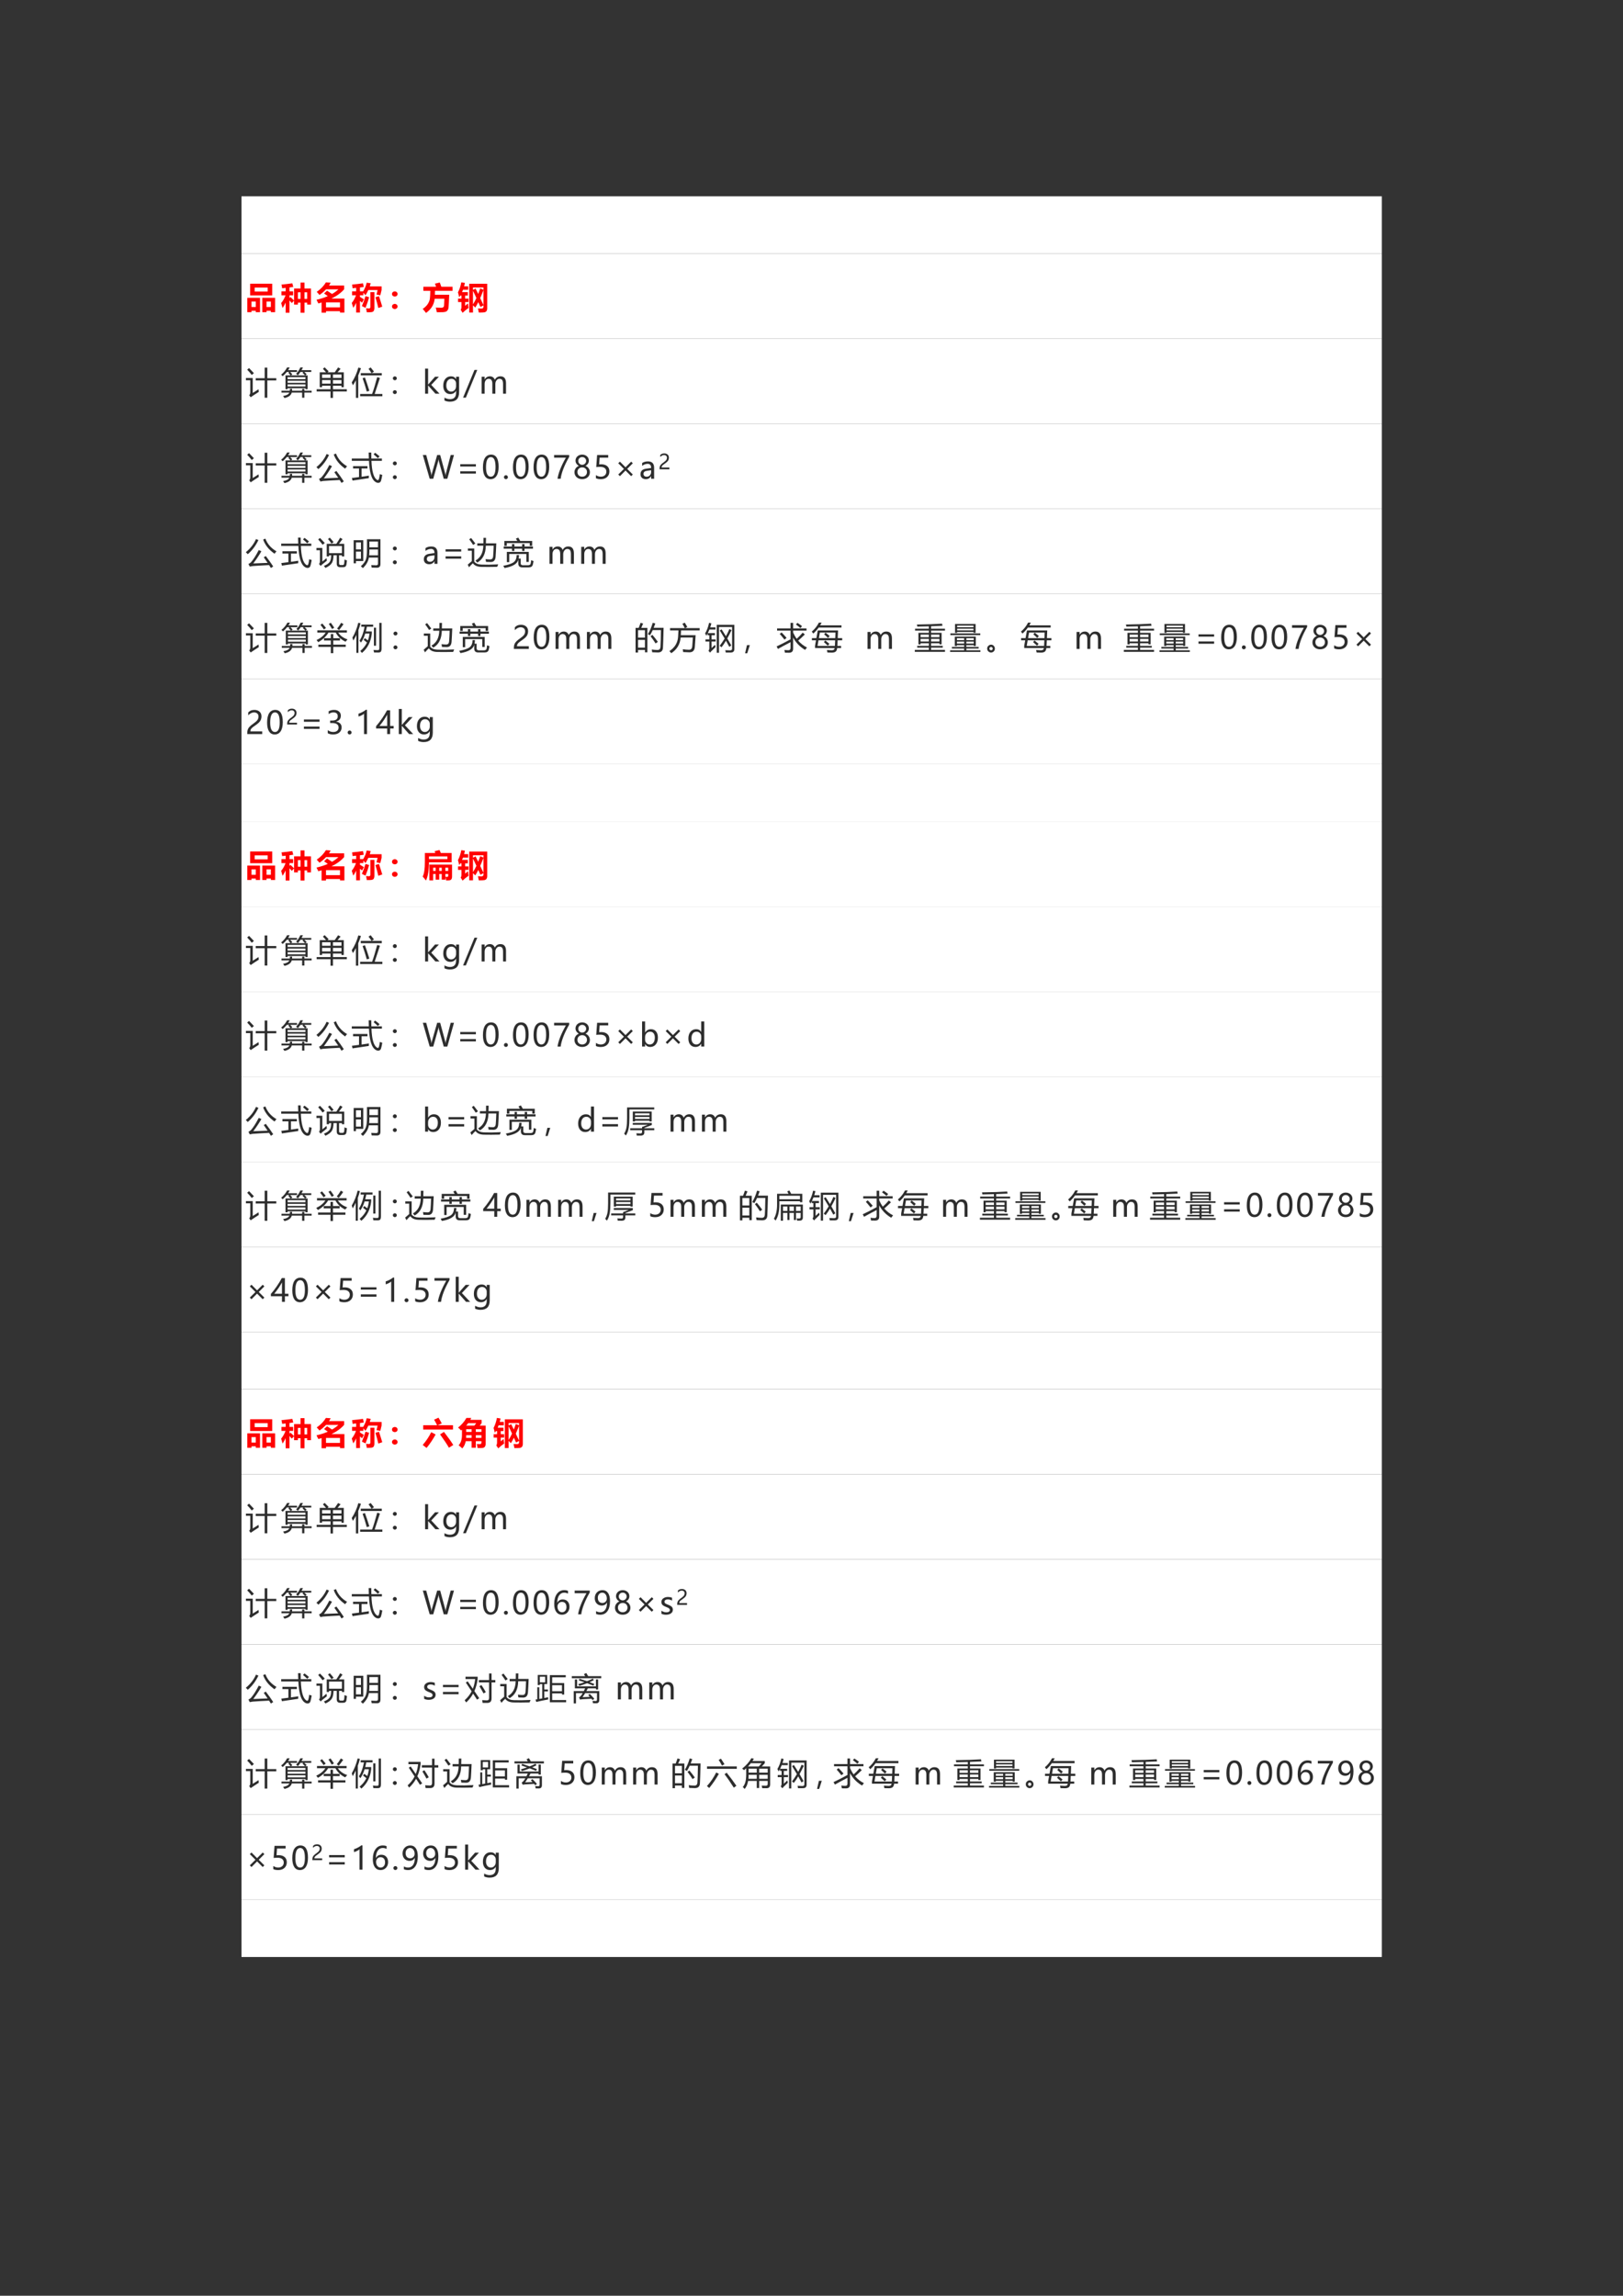 <?xml version="1.0" encoding="UTF-8" standalone="no"?>
<!DOCTYPE svg PUBLIC "-//W3C//DTD SVG 1.1//EN" "http://www.w3.org/Graphics/SVG/1.1/DTD/svg11.dtd">
<svg xmlns="http://www.w3.org/2000/svg" xmlns:xlink="http://www.w3.org/1999/xlink" version="1.1" width="595.32pt" height="841.92pt" viewBox="0 0 595.32 841.92">
<rect x="0" y="0" width="595.32" height="841.92" fill="#333333" stroke="none"/>
<g enable-background="new">
<g>
<path transform="matrix(1,0,0,-1,0,841.92)" d="M 88.584 748.9 L 506.854 748.9 L 506.854 769.924 L 88.584 769.924 Z " fill="#ffffff" fill-rule="evenodd"/>
<clipPath id="cp124">
<path transform="matrix(1,0,0,-1,0,841.92)" d="M 0 0 L 595.32 0 L 595.32 841.92 L 0 841.92 Z " fill-rule="evenodd"/>
</clipPath>
<g clip-path="url(#cp124)">
<symbol id="font_7d_1">
<path d="M -2147483500 -2147483500 Z "/>
</symbol>
<use xlink:href="#font_7d_1" transform="matrix(12.96,0,0,-12.96,27831387000,-27831387000)" fill="#2d2d2d"/>
</g>
<clipPath id="cp126">
<path transform="matrix(1,0,0,-1,0,841.92)" d="M 0 0 L 595.32 0 L 595.32 841.92 L 0 841.92 Z " fill-rule="evenodd"/>
</clipPath>
<g clip-path="url(#cp126)">
</g>
<path transform="matrix(1,0,0,-1,0,841.92)" d="M 88.584 717.7 L 506.854 717.7 L 506.854 748.9 L 88.584 748.9 Z " fill="#ffffff" fill-rule="evenodd"/>
<clipPath id="cp127">
<path transform="matrix(1,0,0,-1,0,841.92)" d="M 0 0 L 595.32 0 L 595.32 841.92 L 0 841.92 Z " fill-rule="evenodd"/>
</clipPath>
<g clip-path="url(#cp127)">
<symbol id="font_80_57c">
<path d="M .092 .907 L .795 .907 L .795 .534 L .092 .534 L .092 .907 M .65 .784 L .236 .784 L .236 .657 L .65 .657 L .65 .784 M .271 .046 L .135 .046 L .135 0 L 0 0 L 0 .458 L .406 .458 L .406 0 L .271 0 L .271 .046 M .135 .165 L .271 .165 L .271 .339 L .135 .339 L .135 .165 M .613 .046 L .613 0 L .479 0 L .479 .458 L .886 .458 L .886 0 L .751 0 L .751 .046 L .613 .046 M .751 .165 L .751 .339 L .613 .339 L .613 .165 L .751 .165 Z "/>
</symbol>
<symbol id="font_80_92e">
<path d="M .743 0 L .618 0 L .618 .32 L .532 .32 L .532 .258 L .412 .258 L .412 .382 L .337 .308 L .265 .39 L .265 0 L .143 0 L .143 .321 C .113 .258 .08 .201 .045 .15 C .034 .193 .019 .245 0 .307 C .06 .379 .106 .461 .14 .554 L .009 .554 L .009 .68 L .143 .68 L .143 .79 L .032 .778 C .026 .823 .018 .861 .01 .895 C .12 .905 .235 .919 .355 .936 L .385 .821 C .35 .816 .31 .81 .265 .804 L .265 .68 L .382 .68 L .382 .554 L .265 .554 L .265 .466 L .296 .498 C .341 .458 .38 .421 .412 .388 L .412 .77 L .618 .77 L .618 .959 L .743 .959 L .743 .77 L .949 .77 L .949 .258 L .829 .258 L .829 .32 L .743 .32 L .743 0 M .829 .649 L .743 .649 L .743 .44 L .829 .44 L .829 .649 M .532 .44 L .618 .44 L .618 .649 L .532 .649 L .532 .44 Z "/>
</symbol>
<symbol id="font_80_563">
<path d="M .162 0 L .162 .325 C .129 .314 .095 .303 .06 .293 C .045 .325 .025 .364 0 .411 C .133 .441 .253 .48 .36 .527 C .313 .563 .273 .591 .241 .612 L .337 .7 C .391 .665 .444 .63 .495 .595 C .571 .639 .639 .688 .698 .743 L .303 .743 C .244 .679 .175 .619 .096 .565 C .074 .591 .044 .624 .008 .663 C .133 .748 .23 .849 .3 .965 L .452 .954 C .436 .923 .418 .893 .399 .864 L .881 .864 L .881 .746 C .787 .635 .652 .536 .476 .45 L .889 .45 L .889 .003 L .748 .003 L .748 .047 L .303 .047 L .303 0 L .162 0 M .748 .328 L .303 .328 L .303 .169 L .748 .169 L .748 .328 Z "/>
</symbol>
<symbol id="font_80_935">
<path d="M 0 .305 C .053 .368 .098 .45 .135 .549 L .01 .549 L .01 .675 L .14 .675 L .14 .785 L .025 .773 C .019 .83 .014 .869 .011 .89 C .142 .902 .258 .915 .358 .93 L .381 .813 L .261 .798 L .261 .675 L .363 .675 C .42 .769 .457 .861 .475 .95 L .603 .931 C .593 .897 .583 .864 .573 .832 L .95 .832 L .95 .719 L .909 .548 L .788 .573 L .823 .716 L .527 .716 C .5 .657 .47 .601 .436 .549 C .416 .575 .394 .602 .369 .631 L .369 .549 L .261 .549 L .261 .497 C .301 .474 .343 .448 .386 .42 L .328 .313 C .305 .333 .283 .352 .261 .37 L .261 0 L .14 0 L .14 .309 C .11 .246 .08 .192 .049 .149 C .037 .192 .021 .243 0 .305 M .721 .65 L .721 .146 C .721 .104 .713 .073 .699 .051 C .684 .029 .661 .017 .63 .013 C .599 .008 .549 .007 .478 .008 C .472 .054 .464 .096 .455 .135 C .485 .132 .515 .13 .545 .13 C .576 .13 .592 .144 .592 .173 L .592 .65 L .721 .65 M .322 .205 C .37 .314 .408 .419 .437 .521 L .553 .488 C .523 .376 .484 .264 .438 .15 C .402 .169 .364 .187 .322 .205 M .866 .52 C .89 .452 .925 .341 .971 .187 L .846 .144 C .815 .274 .785 .388 .754 .487 L .866 .52 Z "/>
</symbol>
<symbol id="font_80_375">
<path d="M .089 .561 C .114 .561 .135 .553 .152 .537 C .17 .521 .179 .502 .179 .479 C .179 .457 .17 .437 .153 .421 C .136 .406 .114 .398 .089 .398 C .064 .398 .043 .406 .025 .422 C .008 .438 0 .457 0 .479 C 0 .502 .009 .521 .026 .537 C .043 .553 .064 .561 .089 .561 M .089 .163 C .114 .163 .135 .155 .152 .139 C .17 .123 .179 .104 .179 .081 C .179 .059 .17 .04 .152 .024 C .135 .008 .114 0 .089 0 C .064 0 .043 .008 .026 .024 C .009 .04 0 .059 0 .081 C 0 .104 .009 .123 .026 .139 C .043 .155 .064 .163 .089 .163 Z "/>
</symbol>
<symbol id="font_80_771">
<path d="M .45 .021 C .438 .079 .427 .129 .415 .17 C .496 .167 .552 .165 .583 .165 C .604 .165 .621 .167 .632 .17 C .644 .174 .654 .18 .661 .188 C .669 .197 .674 .206 .676 .217 C .679 .227 .682 .263 .685 .324 C .688 .385 .689 .427 .689 .45 L .381 .45 C .361 .264 .269 .114 .105 0 C .089 .023 .054 .066 0 .129 C .072 .176 .126 .229 .164 .288 C .201 .347 .223 .404 .229 .461 C .236 .518 .24 .599 .242 .704 L .021 .704 L .021 .833 L .427 .833 L .389 .932 L .544 .968 C .565 .914 .582 .869 .593 .833 L .95 .833 L .95 .704 L .391 .704 C .39 .664 .389 .622 .387 .579 L .844 .579 C .841 .493 .837 .405 .832 .314 C .827 .223 .822 .167 .818 .145 C .814 .122 .804 .102 .79 .083 C .776 .063 .759 .049 .739 .041 C .719 .033 .688 .027 .646 .024 C .605 .022 .539 .021 .45 .021 Z "/>
</symbol>
<symbol id="font_80_b25">
<path d="M .327 .733 L .161 .733 C .151 .708 .141 .683 .131 .659 L .315 .659 L .315 .549 L .229 .549 L .229 .452 L .337 .452 L .337 .342 L .229 .342 L .229 .222 C .257 .244 .288 .27 .321 .299 C .325 .248 .33 .2 .339 .155 C .265 .104 .201 .052 .149 0 L .086 .097 C .103 .114 .111 .144 .111 .187 L .111 .342 L .003 .342 L .003 .452 L .111 .452 L .111 .549 L .074 .549 C .063 .53 .051 .511 .039 .494 C .027 .551 .014 .604 0 .651 C .048 .74 .084 .846 .107 .97 L .223 .95 C .215 .913 .206 .877 .196 .843 L .327 .843 L .327 .733 M .359 .925 L .932 .925 L .932 .141 C .932 .104 .923 .074 .907 .053 C .89 .032 .868 .019 .84 .015 C .812 .01 .753 .008 .664 .008 C .656 .051 .646 .095 .637 .139 C .68 .136 .718 .135 .75 .135 C .792 .135 .812 .154 .812 .192 L .812 .238 L .717 .186 L .647 .339 C .616 .275 .584 .217 .552 .166 C .533 .186 .508 .21 .479 .239 L .479 .009 L .359 .009 L .359 .925 M .562 .77 L .645 .6 C .668 .657 .689 .716 .71 .778 L .812 .731 L .812 .806 L .479 .806 L .479 .729 L .562 .77 M .812 .247 L .812 .725 C .778 .632 .743 .546 .708 .468 L .812 .247 M .479 .704 L .479 .267 C .517 .33 .554 .398 .588 .47 L .479 .704 Z "/>
</symbol>
<use xlink:href="#font_80_57c" transform="matrix(11.52,0,0,-11.52,90.699,114.491)" fill="#ff0000"/>
<use xlink:href="#font_80_92e" transform="matrix(11.52,0,0,-11.52,103.13,114.682)" fill="#ff0000"/>
<use xlink:href="#font_80_563" transform="matrix(11.52,0,0,-11.52,116.09,114.671)" fill="#ff0000"/>
<use xlink:href="#font_80_935" transform="matrix(11.52,0,0,-11.52,129.027,114.614)" fill="#ff0000"/>
<use xlink:href="#font_80_375" transform="matrix(11.52,0,0,-11.52,143.778,113.332)" fill="#ff0000"/>
<use xlink:href="#font_80_771" transform="matrix(11.52,0,0,-11.52,155.05,114.761)" fill="#ff0000"/>
<use xlink:href="#font_80_b25" transform="matrix(11.52,0,0,-11.52,167.976,114.716)" fill="#ff0000"/>
</g>
<clipPath id="cp129">
<path transform="matrix(1,0,0,-1,0,841.92)" d="M 0 0 L 595.32 0 L 595.32 841.92 L 0 841.92 Z " fill-rule="evenodd"/>
</clipPath>
<g clip-path="url(#cp129)">
<use xlink:href="#font_7d_1" transform="matrix(12.96,0,0,-12.96,27831387000,-27831387000)" fill="#2d2d2d"/>
</g>
<clipPath id="cp130">
<path transform="matrix(1,0,0,-1,0,841.92)" d="M 0 0 L 595.32 0 L 595.32 841.92 L 0 841.92 Z " fill-rule="evenodd"/>
</clipPath>
<g clip-path="url(#cp130)">
</g>
<path transform="matrix(1,0,0,-1,0,841.92)" d="M 88.584 686.5 L 506.854 686.5 L 506.854 717.7 L 88.584 717.7 Z " fill="#ffffff" fill-rule="evenodd"/>
<clipPath id="cp131">
<path transform="matrix(1,0,0,-1,0,841.92)" d="M 0 0 L 595.32 0 L 595.32 841.92 L 0 841.92 Z " fill-rule="evenodd"/>
</clipPath>
<g clip-path="url(#cp131)">
<symbol id="font_84_a8b">
<path d="M .312 .621 L .597 .621 L .597 .957 L .681 .957 L .681 .621 L .967 .621 L .967 .551 L .681 .551 L .681 0 L .597 0 L .597 .551 L .312 .551 L .312 .621 M .402 .27 C .404 .236 .407 .207 .409 .185 C .305 .119 .219 .063 .151 .015 L .104 .081 C .127 .101 .139 .13 .139 .17 L .139 .557 L 0 .557 L 0 .627 L .217 .627 L .217 .152 C .273 .187 .335 .226 .402 .27 M .1 .944 C .171 .871 .222 .817 .254 .782 L .186 .725 C .145 .779 .096 .835 .04 .893 L .1 .944 Z "/>
</symbol>
<symbol id="font_84_991">
<path d="M .138 .721 L .3 .721 C .276 .751 .252 .779 .228 .805 L .263 .83 L .181 .83 C .142 .782 .098 .737 .049 .695 C .035 .712 .018 .728 0 .745 C .08 .808 .143 .884 .189 .974 L .272 .974 C .257 .944 .24 .915 .222 .887 L .506 .887 L .506 .83 L .286 .83 C .31 .806 .333 .782 .356 .756 L .31 .721 L .76 .721 C .736 .749 .708 .777 .678 .805 L .711 .83 L .614 .83 C .589 .791 .562 .756 .534 .725 C .517 .74 .497 .755 .475 .771 C .53 .828 .576 .896 .611 .974 L .695 .974 C .68 .943 .665 .914 .649 .887 L .959 .887 L .959 .83 L .736 .83 C .764 .807 .79 .783 .813 .759 L .766 .721 L .842 .721 L .842 .281 L .773 .281 L .773 .313 L .206 .313 L .206 .281 L .138 .281 L .138 .721 M .01 .233 L .275 .233 C .278 .252 .279 .272 .279 .295 L .351 .295 C .351 .273 .349 .253 .347 .233 L .667 .233 L .667 .294 L .739 .294 L .739 .233 L .971 .233 L .971 .173 L .739 .173 L .739 .009 L .667 .009 L .667 .173 L .337 .173 C .313 .085 .236 .028 .105 0 C .093 .02 .079 .042 .062 .064 C .171 .083 .237 .119 .261 .173 L .01 .173 L .01 .233 M .773 .666 L .206 .666 L .206 .601 L .773 .601 L .773 .666 M .206 .368 L .773 .368 L .773 .434 L .206 .434 L .206 .368 M .206 .484 L .773 .484 L .773 .55 L .206 .55 L .206 .484 Z "/>
</symbol>
<symbol id="font_84_525">
<path d="M 0 .276 L .442 .276 L .442 .387 L .172 .387 L .172 .341 L .098 .341 L .098 .814 L .3 .814 C .269 .851 .235 .888 .199 .927 L .255 .973 C .303 .926 .345 .884 .382 .845 L .346 .814 L .575 .814 C .611 .862 .647 .914 .684 .97 L .762 .928 C .728 .887 .696 .849 .665 .814 L .864 .814 L .864 .341 L .79 .341 L .79 .387 L .519 .387 L .519 .276 L .961 .276 L .961 .206 L .519 .206 L .519 0 L .442 0 L .442 .206 L 0 .206 L 0 .276 M .519 .455 L .79 .455 L .79 .568 L .519 .568 L .519 .455 M .172 .455 L .442 .455 L .442 .568 L .172 .568 L .172 .455 M .79 .746 L .519 .746 L .519 .635 L .79 .635 L .79 .746 M .172 .635 L .442 .635 L .442 .746 L .172 .746 L .172 .635 Z "/>
</symbol>
<symbol id="font_84_479">
<path d="M .267 .124 L .648 .124 C .695 .249 .749 .428 .811 .66 L .898 .634 C .859 .513 .803 .343 .73 .124 L .975 .124 L .975 .052 L .267 .052 L .267 .124 M 0 .491 C .093 .632 .163 .79 .211 .965 L .294 .944 C .267 .862 .238 .785 .207 .713 L .207 0 L .134 0 L .134 .56 C .103 .503 .071 .45 .037 .401 C .028 .426 .016 .456 0 .491 M .287 .788 L .631 .788 C .602 .837 .57 .882 .535 .924 L .602 .97 C .63 .937 .666 .892 .708 .836 L .636 .788 L .957 .788 L .957 .716 L .287 .716 L .287 .788 M .42 .65 C .463 .533 .51 .391 .561 .225 L .479 .201 C .435 .361 .391 .502 .346 .625 L .42 .65 Z "/>
</symbol>
<symbol id="font_84_379">
<path d="M .063 .564 C .08 .564 .095 .558 .107 .546 C .12 .534 .126 .519 .126 .502 C .126 .486 .12 .471 .108 .458 C .096 .446 .081 .44 .063 .44 C .045 .44 .03 .446 .018 .458 C .006 .471 0 .486 0 .502 C 0 .519 .006 .534 .019 .546 C .031 .558 .046 .564 .063 .564 M .063 .124 C .08 .124 .095 .118 .107 .106 C .12 .094 .126 .079 .126 .062 C .126 .044 .12 .03 .107 .018 C .095 .006 .08 0 .063 0 C .046 0 .031 .006 .019 .018 C .006 .03 0 .044 0 .062 C 0 .079 .006 .094 .019 .106 C .031 .118 .046 .124 .063 .124 Z "/>
</symbol>
<use xlink:href="#font_84_a8b" transform="matrix(11.52,0,0,-11.52,90.204,145.859)" fill="#2d2d2d"/>
<use xlink:href="#font_84_991" transform="matrix(11.52,0,0,-11.52,103.13,145.972)" fill="#2d2d2d"/>
<use xlink:href="#font_84_525" transform="matrix(11.52,0,0,-11.52,116.146,145.927)" fill="#2d2d2d"/>
<use xlink:href="#font_84_479" transform="matrix(11.52,0,0,-11.52,129.016,145.916)" fill="#2d2d2d"/>
<use xlink:href="#font_84_379" transform="matrix(11.52,0,0,-11.52,144.099,144.521)" fill="#2d2d2d"/>
</g>
<clipPath id="cp133">
<path transform="matrix(1,0,0,-1,0,841.92)" d="M 0 0 L 595.32 0 L 595.32 841.92 L 0 841.92 Z " fill-rule="evenodd"/>
</clipPath>
<g clip-path="url(#cp133)">
<symbol id="font_86_51">
<path d="M .459 0 L .329 0 L .098 .26 L .096 .26 L .096 0 L 0 0 L 0 .799 L .096 .799 L .096 .292 L .098 .292 L .317 .54 L .44 .54 L .196 .28 L .459 0 Z "/>
</symbol>
<symbol id="font_86_4d">
<path d="M .505 .3 C .505 .1 .408 0 .214 0 C .147 0 .089 .013 .039 .038 L .039 .13 C .099 .096 .157 .08 .212 .08 C .344 .08 .409 .149 .409 .287 L .409 .344 L .407 .344 C .366 .276 .305 .242 .224 .242 C .156 .242 .102 .266 .061 .314 C .02 .363 0 .427 0 .507 C 0 .599 .022 .672 .067 .726 C .112 .78 .172 .807 .247 .807 C .319 .807 .372 .778 .407 .721 L .409 .721 L .409 .794 L .505 .794 L .505 .3 M .409 .576 C .41 .617 .396 .653 .367 .683 C .339 .713 .304 .728 .263 .728 C .211 .728 .17 .709 .141 .67 C .112 .632 .098 .58 .098 .513 C .098 .456 .112 .41 .14 .374 C .168 .339 .205 .321 .251 .321 C .298 .321 .336 .338 .365 .372 C .395 .405 .41 .448 .409 .5 L .409 .576 Z "/>
</symbol>
<symbol id="font_86_15">
<path d="M .452 .882 L .089 0 L 0 0 L .363 .882 L .452 .882 Z "/>
</symbol>
<symbol id="font_86_53">
<path d="M .777 0 L .682 0 L .682 .31 C .682 .369 .673 .41 .654 .436 C .636 .461 .606 .474 .564 .474 C .529 .474 .499 .457 .474 .424 C .449 .391 .437 .353 .437 .308 L .437 0 L .341 0 L .341 .32 C .341 .422 .301 .474 .222 .474 C .186 .474 .155 .458 .131 .427 C .108 .396 .096 .356 .096 .307 L .096 0 L 0 0 L 0 .54 L .096 .54 L .096 .455 L .098 .455 C .136 .52 .192 .553 .266 .553 C .302 .553 .334 .543 .362 .523 C .389 .503 .409 .476 .419 .442 C .459 .516 .519 .553 .599 .553 C .718 .553 .777 .479 .777 .333 L .777 0 Z "/>
</symbol>
<use xlink:href="#font_86_51" transform="matrix(11.52,0,0,-11.52,155.924,144.38)" fill="#2d2d2d"/>
<use xlink:href="#font_86_4d" transform="matrix(11.52,0,0,-11.52,162.581,147.311)" fill="#2d2d2d"/>
<use xlink:href="#font_86_15" transform="matrix(11.52,0,0,-11.52,169.857,145.826)" fill="#2d2d2d"/>
<use xlink:href="#font_86_53" transform="matrix(11.52,0,0,-11.52,176.66,144.38)" fill="#2d2d2d"/>
</g>
<clipPath id="cp135">
<path transform="matrix(1,0,0,-1,0,841.92)" d="M 0 0 L 595.32 0 L 595.32 841.92 L 0 841.92 Z " fill-rule="evenodd"/>
</clipPath>
<g clip-path="url(#cp135)">
<use xlink:href="#font_7d_1" transform="matrix(12.96,0,0,-12.96,27831387000,-27831387000)" fill="#2d2d2d"/>
</g>
<clipPath id="cp136">
<path transform="matrix(1,0,0,-1,0,841.92)" d="M 0 0 L 595.32 0 L 595.32 841.92 L 0 841.92 Z " fill-rule="evenodd"/>
</clipPath>
<g clip-path="url(#cp136)">
</g>
<path transform="matrix(1,0,0,-1,0,841.92)" d="M 88.584 655.3 L 506.854 655.3 L 506.854 686.5 L 88.584 686.5 Z " fill="#ffffff" fill-rule="evenodd"/>
<clipPath id="cp137">
<path transform="matrix(1,0,0,-1,0,841.92)" d="M 0 0 L 595.32 0 L 595.32 841.92 L 0 841.92 Z " fill-rule="evenodd"/>
</clipPath>
<g clip-path="url(#cp137)">
<symbol id="font_84_4b8">
<path d="M .636 .381 C .729 .259 .809 .148 .873 .049 L .799 0 C .781 .03 .761 .061 .741 .093 C .526 .083 .351 .072 .217 .062 C .192 .059 .162 .053 .127 .045 L .084 .128 C .113 .14 .14 .158 .165 .182 C .241 .27 .324 .399 .413 .571 L .497 .533 C .416 .395 .33 .265 .238 .145 C .373 .149 .525 .155 .695 .163 C .658 .219 .617 .278 .572 .341 L .636 .381 M .552 .906 L .624 .935 C .687 .765 .805 .63 .977 .53 C .959 .512 .939 .487 .916 .454 C .736 .578 .615 .729 .552 .906 M 0 .502 C .145 .62 .254 .76 .325 .921 L .402 .889 C .314 .706 .201 .556 .062 .439 C .046 .461 .025 .482 0 .502 Z "/>
</symbol>
<symbol id="font_84_694">
<path d="M 0 .774 L .543 .774 C .54 .835 .538 .898 .537 .966 L .62 .966 C .62 .901 .621 .838 .623 .774 L .959 .774 L .959 .701 L .626 .701 C .639 .373 .694 .174 .791 .104 C .826 .075 .851 .083 .865 .127 C .875 .161 .884 .211 .892 .277 C .922 .266 .949 .258 .971 .252 C .958 .176 .945 .114 .931 .067 C .915 .022 .885 0 .841 0 C .796 0 .751 .023 .707 .068 C .614 .167 .561 .378 .547 .701 L 0 .701 L 0 .774 M .004 .155 C .077 .164 .153 .174 .23 .184 L .23 .458 L .04 .458 L .04 .531 L .499 .531 L .499 .458 L .311 .458 L .311 .195 C .386 .206 .464 .217 .544 .229 C .543 .204 .542 .178 .542 .15 C .346 .122 .173 .097 .023 .073 L .004 .155 M .695 .908 L .742 .958 C .789 .924 .837 .886 .885 .843 L .829 .785 C .787 .827 .743 .868 .695 .908 Z "/>
</symbol>
<use xlink:href="#font_84_a8b" transform="matrix(11.52,0,0,-11.52,90.204,177.059)" fill="#2d2d2d"/>
<use xlink:href="#font_84_991" transform="matrix(11.52,0,0,-11.52,103.13,177.172)" fill="#2d2d2d"/>
<use xlink:href="#font_84_4b8" transform="matrix(11.52,0,0,-11.52,116.056,177.104)" fill="#2d2d2d"/>
<use xlink:href="#font_84_694" transform="matrix(11.52,0,0,-11.52,129.038,177.082)" fill="#2d2d2d"/>
<use xlink:href="#font_84_379" transform="matrix(11.52,0,0,-11.52,144.099,175.721)" fill="#2d2d2d"/>
</g>
<clipPath id="cp138">
<path transform="matrix(1,0,0,-1,0,841.92)" d="M 0 0 L 595.32 0 L 595.32 841.92 L 0 841.92 Z " fill-rule="evenodd"/>
</clipPath>
<g clip-path="url(#cp138)">
<symbol id="font_86_3d">
<path d="M .992 .756 L .78 0 L .666 0 L .514 .545 C .507 .57 .503 .596 .501 .623 L .5 .623 C .498 .596 .493 .57 .486 .546 L .332 0 L .219 0 L 0 .756 L .108 .756 L .262 .185 C .269 .159 .273 .133 .274 .107 L .277 .107 C .279 .127 .284 .153 .293 .185 L .457 .756 L .553 .756 L .709 .181 C .715 .162 .719 .138 .722 .108 L .724 .108 C .726 .13 .73 .154 .738 .183 L .887 .756 L .992 .756 Z "/>
</symbol>
<symbol id="font_86_23">
<path d="M .498 .226 L 0 .226 L 0 .299 L .498 .299 L .498 .226 M .498 0 L 0 0 L 0 .074 L .498 .074 L .498 0 Z "/>
</symbol>
<symbol id="font_86_16">
<path d="M 0 .376 C 0 .509 .022 .61 .066 .679 C .111 .747 .175 .782 .259 .782 C .419 .782 .499 .653 .499 .394 C .499 .266 .476 .169 .431 .101 C .386 .034 .323 0 .242 0 C .165 0 .105 .032 .063 .096 C .021 .16 0 .254 0 .376 M .098 .38 C .098 .18 .149 .079 .25 .079 C .351 .079 .401 .181 .401 .385 C .401 .597 .352 .702 .253 .702 C .15 .702 .098 .595 .098 .38 Z "/>
</symbol>
<symbol id="font_86_14">
<path d="M 0 .062 C 0 .08 .006 .094 .018 .106 C .03 .118 .045 .125 .063 .125 C .081 .125 .096 .118 .108 .106 C .12 .094 .126 .079 .126 .062 C .126 .045 .12 .03 .108 .018 C .096 .006 .081 0 .062 0 C .045 0 .03 .006 .018 .018 C .006 .03 0 .045 0 .062 Z "/>
</symbol>
<symbol id="font_86_1d">
<path d="M .48 .697 C .401 .559 .339 .43 .293 .312 C .248 .194 .22 .09 .209 0 L .109 0 C .121 .089 .15 .19 .195 .304 C .24 .418 .3 .541 .375 .672 L 0 .672 L 0 .756 L .48 .756 L .48 .697 Z "/>
</symbol>
<symbol id="font_86_1e">
<path d="M 0 .223 C 0 .267 .013 .307 .039 .344 C .065 .381 .099 .407 .14 .422 C .107 .441 .081 .465 .062 .494 C .042 .523 .033 .554 .033 .588 C .033 .624 .042 .656 .06 .686 C .079 .716 .104 .739 .137 .756 C .17 .773 .206 .781 .245 .781 C .285 .781 .321 .773 .354 .756 C .387 .739 .412 .716 .431 .687 C .449 .657 .458 .624 .458 .588 C .458 .555 .449 .523 .43 .494 C .411 .465 .385 .441 .352 .422 C .393 .406 .426 .38 .452 .343 C .478 .306 .491 .266 .491 .223 C .491 .18 .48 .142 .46 .107 C .439 .074 .41 .047 .373 .028 C .335 .009 .292 0 .245 0 C .198 0 .156 .009 .119 .028 C .081 .047 .052 .074 .031 .108 C .01 .142 0 .181 0 .223 M .094 .228 C .094 .183 .108 .147 .135 .12 C .163 .093 .2 .079 .246 .079 C .291 .079 .327 .093 .355 .12 C .384 .148 .398 .184 .398 .228 C .398 .269 .384 .304 .355 .333 C .326 .361 .29 .375 .246 .375 C .202 .375 .165 .361 .137 .333 C .108 .306 .094 .271 .094 .228 M .121 .58 C .121 .546 .133 .517 .157 .493 C .181 .469 .211 .457 .246 .457 C .28 .457 .309 .469 .334 .493 C .359 .518 .372 .547 .372 .58 C .372 .614 .36 .643 .335 .667 C .312 .691 .282 .703 .246 .703 C .21 .703 .18 .691 .156 .667 C .133 .644 .121 .615 .121 .58 Z "/>
</symbol>
<symbol id="font_86_1b">
<path d="M .43 .247 C .43 .173 .405 .113 .356 .068 C .307 .023 .241 0 .159 0 C .088 0 .035 .011 0 .032 L 0 .129 C .051 .096 .103 .08 .156 .08 C .209 .08 .251 .094 .284 .123 C .316 .152 .333 .191 .333 .239 C .333 .287 .316 .325 .282 .352 C .248 .379 .201 .392 .139 .392 C .092 .392 .049 .39 .011 .386 L .039 .77 L .392 .77 L .392 .686 L .119 .686 L .104 .471 L .172 .474 C .252 .474 .315 .454 .361 .414 C .407 .374 .43 .319 .43 .247 Z "/>
</symbol>
<use xlink:href="#font_86_3d" transform="matrix(11.52,0,0,-11.52,155.092,175.58)" fill="#2d2d2d"/>
<use xlink:href="#font_86_23" transform="matrix(11.52,0,0,-11.52,168.822,173.684)" fill="#2d2d2d"/>
<use xlink:href="#font_86_16" transform="matrix(11.52,0,0,-11.52,177.144,175.726)" fill="#2d2d2d"/>
<use xlink:href="#font_86_14" transform="matrix(11.52,0,0,-11.52,184.847,175.715)" fill="#2d2d2d"/>
<use xlink:href="#font_86_16" transform="matrix(11.52,0,0,-11.52,188.157,175.726)" fill="#2d2d2d"/>
<use xlink:href="#font_86_16" transform="matrix(11.52,0,0,-11.52,195.703,175.726)" fill="#2d2d2d"/>
<use xlink:href="#font_86_1d" transform="matrix(11.52,0,0,-11.52,203.246,175.58)" fill="#2d2d2d"/>
<use xlink:href="#font_86_1e" transform="matrix(11.52,0,0,-11.52,210.718,175.721)" fill="#2d2d2d"/>
<use xlink:href="#font_86_1b" transform="matrix(11.52,0,0,-11.52,218.576,175.732)" fill="#2d2d2d"/>
</g>
<clipPath id="cp139">
<path transform="matrix(1,0,0,-1,0,841.92)" d="M 0 0 L 595.32 0 L 595.32 841.92 L 0 841.92 Z " fill-rule="evenodd"/>
</clipPath>
<g clip-path="url(#cp139)">
<symbol id="font_84_98">
<path d="M .463 .053 L .41 0 L .231 .179 L .053 0 L 0 .053 L .18 .231 L 0 .41 L .053 .462 L .231 .283 L .411 .462 L .463 .41 L .284 .231 L .463 .053 Z "/>
</symbol>
<use xlink:href="#font_84_98" transform="matrix(11.52,0,0,-11.52,226.779,174.624)" fill="#2d2d2d"/>
</g>
<clipPath id="cp140">
<path transform="matrix(1,0,0,-1,0,841.92)" d="M 0 0 L 595.32 0 L 595.32 841.92 L 0 841.92 Z " fill-rule="evenodd"/>
</clipPath>
<g clip-path="url(#cp140)">
<symbol id="font_86_47">
<path d="M .053 .515 C .106 .549 .168 .565 .239 .565 C .369 .565 .434 .497 .434 .36 L .434 .013 L .339 .013 L .339 .096 L .337 .096 C .299 .032 .244 0 .171 0 C .119 0 .077 .014 .046 .042 C .015 .071 0 .109 0 .157 C 0 .258 .06 .317 .179 .333 L .339 .356 C .339 .444 .303 .488 .23 .488 C .165 .488 .106 .466 .053 .423 L .053 .515 M .213 .267 C .169 .261 .138 .25 .121 .233 C .104 .217 .096 .194 .096 .165 C .096 .139 .105 .118 .124 .102 C .142 .086 .166 .078 .196 .078 C .237 .078 .272 .092 .299 .122 C .326 .151 .339 .188 .339 .232 L .339 .284 L .213 .267 Z "/>
</symbol>
<use xlink:href="#font_86_47" transform="matrix(11.52,0,0,-11.52,234.933,175.726)" fill="#2d2d2d"/>
</g>
<clipPath id="cp141">
<path transform="matrix(1,0,0,-1,0,841.92)" d="M 0 0 L 595.32 0 L 595.32 841.92 L 0 841.92 Z " fill-rule="evenodd"/>
</clipPath>
<g clip-path="url(#cp141)">
<symbol id="font_86_18">
<path d="M .358 .558 C .358 .599 .346 .631 .32 .654 C .294 .677 .259 .689 .215 .689 C .184 .689 .152 .681 .12 .665 C .088 .649 .058 .626 .031 .597 L .031 .689 C .056 .715 .083 .735 .115 .749 C .146 .762 .183 .769 .226 .769 C .294 .769 .349 .751 .391 .714 C .432 .677 .453 .628 .453 .565 C .453 .51 .44 .462 .415 .421 C .389 .38 .346 .339 .284 .296 C .221 .252 .178 .221 .157 .202 C .136 .183 .121 .165 .112 .148 C .104 .131 .1 .11 .1 .085 L .476 .085 L .476 0 L 0 0 L 0 .038 C 0 .081 .006 .118 .018 .148 C .03 .179 .049 .209 .077 .237 C .104 .266 .147 .301 .205 .341 C .264 .383 .304 .419 .326 .451 C .347 .482 .358 .518 .358 .558 Z "/>
</symbol>
<use xlink:href="#font_86_18" transform="matrix(7.56,0,0,-7.56,241.929,172.1)" fill="#2d2d2d"/>
</g>
<clipPath id="cp142">
<path transform="matrix(1,0,0,-1,0,841.92)" d="M 0 0 L 595.32 0 L 595.32 841.92 L 0 841.92 Z " fill-rule="evenodd"/>
</clipPath>
<g clip-path="url(#cp142)">
<use xlink:href="#font_7d_1" transform="matrix(12.96,0,0,-12.96,27831387000,-27831387000)" fill="#2d2d2d"/>
</g>
<clipPath id="cp143">
<path transform="matrix(1,0,0,-1,0,841.92)" d="M 0 0 L 595.32 0 L 595.32 841.92 L 0 841.92 Z " fill-rule="evenodd"/>
</clipPath>
<g clip-path="url(#cp143)">
</g>
<path transform="matrix(1,0,0,-1,0,841.92)" d="M 88.584 624.1 L 506.854 624.1 L 506.854 655.3 L 88.584 655.3 Z " fill="#ffffff" fill-rule="evenodd"/>
<clipPath id="cp144">
<path transform="matrix(1,0,0,-1,0,841.92)" d="M 0 0 L 595.32 0 L 595.32 841.92 L 0 841.92 Z " fill-rule="evenodd"/>
</clipPath>
<g clip-path="url(#cp144)">
<symbol id="font_84_aaa">
<path d="M .884 .767 L .884 .366 L .811 .366 L .811 .402 L .72 .402 L .72 .147 C .72 .11 .736 .092 .768 .092 L .834 .092 C .861 .092 .877 .107 .882 .138 C .887 .172 .89 .215 .892 .267 C .914 .257 .94 .248 .971 .237 C .967 .193 .961 .149 .954 .106 C .945 .051 .91 .023 .85 .023 L .756 .023 C .682 .023 .646 .061 .646 .136 L .646 .402 L .543 .402 C .541 .296 .525 .216 .493 .162 C .457 .1 .388 .046 .285 0 C .271 .022 .255 .044 .238 .066 C .329 .101 .392 .145 .425 .197 C .453 .239 .468 .307 .47 .402 L .4 .402 L .4 .366 L .327 .366 L .327 .767 L .632 .767 C .671 .823 .712 .889 .755 .963 L .83 .918 C .787 .859 .749 .808 .716 .767 L .884 .767 M .811 .698 L .4 .698 L .4 .471 L .811 .471 L .811 .698 M .32 .312 C .322 .291 .325 .264 .331 .23 C .28 .19 .229 .15 .18 .109 C .165 .096 .15 .081 .137 .064 L .081 .126 C .101 .147 .111 .177 .111 .216 L .111 .564 L 0 .564 L 0 .636 L .187 .636 L .187 .202 C .23 .237 .275 .273 .32 .312 M .111 .954 C .161 .905 .212 .851 .264 .794 L .197 .738 C .144 .807 .096 .863 .055 .906 L .111 .954 M .368 .921 L .425 .964 C .481 .902 .522 .854 .546 .821 L .48 .775 C .447 .823 .409 .871 .368 .921 Z "/>
</symbol>
<symbol id="font_84_7a2">
<path d="M .293 0 C .276 .019 .255 .039 .229 .06 C .309 .131 .361 .201 .387 .27 C .411 .334 .424 .436 .424 .576 L .424 .92 L .853 .92 L .853 .129 C .853 .051 .815 .013 .74 .013 C .694 .013 .639 .014 .574 .016 C .57 .042 .565 .068 .56 .096 C .624 .092 .676 .09 .716 .09 C .756 .09 .775 .109 .775 .147 L .775 .337 L .484 .337 C .466 .215 .402 .103 .293 0 M 0 .889 L .306 .889 L .306 .225 L .073 .225 L .073 .153 L 0 .153 L 0 .889 M .494 .407 L .775 .407 L .775 .593 L .501 .593 C .502 .526 .499 .464 .494 .407 M .775 .847 L .501 .847 L .501 .663 L .775 .663 L .775 .847 M .232 .296 L .232 .525 L .073 .525 L .073 .296 L .232 .296 M .232 .817 L .073 .817 L .073 .595 L .232 .595 L .232 .817 Z "/>
</symbol>
<use xlink:href="#font_84_4b8" transform="matrix(11.52,0,0,-11.52,90.159,208.304)" fill="#2d2d2d"/>
<use xlink:href="#font_84_694" transform="matrix(11.52,0,0,-11.52,103.141,208.282)" fill="#2d2d2d"/>
<use xlink:href="#font_84_aaa" transform="matrix(11.52,0,0,-11.52,116.078,208.282)" fill="#2d2d2d"/>
<use xlink:href="#font_84_7a2" transform="matrix(11.52,0,0,-11.52,129.724,208.349)" fill="#2d2d2d"/>
<use xlink:href="#font_84_379" transform="matrix(11.52,0,0,-11.52,144.099,206.921)" fill="#2d2d2d"/>
</g>
<clipPath id="cp145">
<path transform="matrix(1,0,0,-1,0,841.92)" d="M 0 0 L 595.32 0 L 595.32 841.92 L 0 841.92 Z " fill-rule="evenodd"/>
</clipPath>
<g clip-path="url(#cp145)">
<use xlink:href="#font_86_47" transform="matrix(11.52,0,0,-11.52,155.463,206.926)" fill="#2d2d2d"/>
<use xlink:href="#font_86_23" transform="matrix(11.52,0,0,-11.52,163.437,204.884)" fill="#2d2d2d"/>
</g>
<clipPath id="cp146">
<path transform="matrix(1,0,0,-1,0,841.92)" d="M 0 0 L 595.32 0 L 595.32 841.92 L 0 841.92 Z " fill-rule="evenodd"/>
</clipPath>
<g clip-path="url(#cp146)">
<symbol id="font_84_b06">
<path d="M .305 .761 L .499 .761 C .5 .823 .501 .882 .501 .936 L .583 .936 C .582 .883 .581 .825 .579 .761 L .91 .761 C .902 .569 .895 .427 .888 .334 C .879 .223 .828 .167 .737 .167 C .69 .167 .638 .168 .583 .171 C .579 .198 .574 .227 .568 .259 C .632 .252 .681 .249 .716 .249 C .772 .249 .803 .281 .809 .344 C .816 .434 .823 .549 .827 .687 L .577 .687 C .572 .429 .481 .25 .304 .149 C .288 .169 .269 .19 .247 .214 C .407 .303 .49 .461 .497 .687 L .305 .687 L .305 .761 M .439 .085 L .676 .082 L .971 .092 C .96 .065 .949 .039 .939 .014 L .665 .01 L .437 .012 C .306 .014 .216 .053 .165 .128 C .125 .093 .084 .051 .042 0 L 0 .083 C .053 .129 .096 .166 .13 .195 L .13 .527 L .005 .527 L .005 .599 L .208 .599 L .208 .18 C .256 .12 .333 .088 .439 .085 M .108 .932 C .148 .883 .193 .825 .243 .757 C .22 .743 .196 .728 .173 .711 C .132 .773 .091 .833 .048 .89 L .108 .932 Z "/>
</symbol>
<symbol id="font_84_621">
<path d="M .502 .414 C .501 .372 .496 .334 .488 .3 L .555 .3 L .555 .154 C .555 .11 .578 .088 .624 .088 L .782 .088 C .831 .088 .86 .103 .87 .133 C .877 .157 .883 .196 .888 .249 C .911 .239 .937 .229 .964 .221 C .956 .173 .948 .134 .94 .106 C .925 .049 .882 .021 .811 .021 L .603 .021 C .521 .021 .479 .062 .479 .145 L .479 .266 C .448 .135 .302 .046 .041 0 C .029 .025 .015 .049 0 .072 C .158 .1 .269 .138 .335 .188 C .394 .235 .424 .31 .426 .414 L .502 .414 M .013 .685 L .278 .685 L .278 .762 L .354 .762 L .354 .685 L .601 .685 L .601 .762 L .677 .762 L .677 .685 L .946 .685 L .946 .616 L .677 .616 L .677 .543 L .601 .543 L .601 .616 L .354 .616 L .354 .543 L .278 .543 L .278 .616 L .013 .616 L .013 .685 M .114 .514 L .812 .514 L .812 .195 L .735 .195 L .735 .446 L .19 .446 L .19 .188 L .114 .188 L .114 .514 M .034 .862 L .447 .862 C .433 .888 .418 .912 .402 .936 L .477 .969 C .501 .932 .522 .896 .541 .862 L .92 .862 L .92 .707 L .842 .707 L .842 .794 L .112 .794 L .112 .707 L .034 .707 L .034 .862 Z "/>
</symbol>
<use xlink:href="#font_84_b06" transform="matrix(11.52,0,0,-11.52,171.56,208.034)" fill="#2d2d2d"/>
<use xlink:href="#font_84_621" transform="matrix(11.52,0,0,-11.52,184.599,208.316)" fill="#2d2d2d"/>
</g>
<clipPath id="cp147">
<path transform="matrix(1,0,0,-1,0,841.92)" d="M 0 0 L 595.32 0 L 595.32 841.92 L 0 841.92 Z " fill-rule="evenodd"/>
</clipPath>
<g clip-path="url(#cp147)">
<use xlink:href="#font_86_53" transform="matrix(11.52,0,0,-11.52,201.554,206.78)" fill="#2d2d2d"/>
<use xlink:href="#font_86_53" transform="matrix(11.52,0,0,-11.52,213.195,206.78)" fill="#2d2d2d"/>
</g>
<clipPath id="cp148">
<path transform="matrix(1,0,0,-1,0,841.92)" d="M 0 0 L 595.32 0 L 595.32 841.92 L 0 841.92 Z " fill-rule="evenodd"/>
</clipPath>
<g clip-path="url(#cp148)">
<use xlink:href="#font_7d_1" transform="matrix(12.96,0,0,-12.96,27831387000,-27831387000)" fill="#2d2d2d"/>
</g>
<clipPath id="cp149">
<path transform="matrix(1,0,0,-1,0,841.92)" d="M 0 0 L 595.32 0 L 595.32 841.92 L 0 841.92 Z " fill-rule="evenodd"/>
</clipPath>
<g clip-path="url(#cp149)">
</g>
<path transform="matrix(1,0,0,-1,0,841.92)" d="M 88.584 592.9 L 506.854 592.9 L 506.854 624.1 L 88.584 624.1 Z " fill="#ffffff" fill-rule="evenodd"/>
<clipPath id="cp150">
<path transform="matrix(1,0,0,-1,0,841.92)" d="M 0 0 L 595.32 0 L 595.32 841.92 L 0 841.92 Z " fill-rule="evenodd"/>
</clipPath>
<g clip-path="url(#cp150)">
<symbol id="font_84_420">
<path d="M .058 .271 L .454 .271 L .454 .404 L .237 .404 L .237 .476 L .454 .476 L .454 .609 L .532 .609 L .532 .476 L .746 .476 L .746 .404 L .532 .404 L .532 .271 L .929 .271 L .929 .2 L .532 .2 L .532 0 L .454 0 L .454 .2 L .058 .2 L .058 .271 M .024 .727 L .966 .727 L .966 .655 L .688 .655 C .757 .554 .856 .481 .986 .438 C .965 .416 .944 .392 .922 .365 C .78 .432 .676 .529 .611 .655 L .378 .655 C .312 .539 .204 .437 .055 .35 C .04 .369 .021 .392 0 .417 C .13 .478 .227 .557 .29 .655 L .024 .655 L .024 .727 M .654 .782 C .7 .836 .743 .898 .783 .967 L .858 .923 C .815 .86 .768 .798 .717 .736 L .654 .782 M .39 .931 L .453 .968 C .49 .92 .526 .867 .563 .809 L .493 .769 C .463 .822 .428 .876 .39 .931 M .124 .902 L .182 .944 C .228 .892 .268 .845 .301 .802 L .234 .755 C .198 .808 .161 .857 .124 .902 Z "/>
</symbol>
<symbol id="font_84_486">
<path d="M .358 .416 L .397 .471 C .427 .451 .459 .427 .494 .4 C .519 .467 .536 .539 .546 .617 L .409 .617 C .372 .498 .326 .402 .272 .33 C .259 .351 .243 .371 .226 .391 C .299 .496 .354 .645 .389 .835 L .283 .835 L .283 .903 L .661 .903 L .661 .835 L .462 .835 C .452 .782 .441 .731 .428 .685 L .618 .685 L .618 .617 C .591 .361 .487 .155 .305 0 C .29 .02 .272 .041 .251 .063 C .343 .138 .414 .227 .465 .332 C .433 .358 .397 .386 .358 .416 M 0 .486 C .084 .629 .146 .787 .187 .96 L .259 .946 C .242 .873 .22 .801 .193 .73 L .193 .002 L .127 .002 L .127 .573 C .098 .514 .066 .455 .031 .396 C .023 .423 .013 .452 0 .486 M .857 .957 L .929 .957 L .929 .142 C .929 .092 .921 .058 .905 .04 C .892 .023 .864 .014 .823 .014 C .795 .013 .75 .014 .688 .016 C .685 .042 .68 .069 .674 .097 C .724 .091 .765 .089 .797 .089 C .822 .088 .839 .093 .846 .103 C .854 .111 .857 .132 .857 .165 L .857 .957 M .754 .23 L .685 .23 L .685 .804 L .754 .804 L .754 .23 Z "/>
</symbol>
<use xlink:href="#font_84_a8b" transform="matrix(11.52,0,0,-11.52,90.204,239.459)" fill="#2d2d2d"/>
<use xlink:href="#font_84_991" transform="matrix(11.52,0,0,-11.52,103.245,239.572)" fill="#2d2d2d"/>
<use xlink:href="#font_84_420" transform="matrix(11.52,0,0,-11.52,116.115,239.538)" fill="#2d2d2d"/>
<use xlink:href="#font_84_486" transform="matrix(11.52,0,0,-11.52,129.257,239.459)" fill="#2d2d2d"/>
<use xlink:href="#font_84_379" transform="matrix(11.52,0,0,-11.52,144.329,238.121)" fill="#2d2d2d"/>
<use xlink:href="#font_84_b06" transform="matrix(11.52,0,0,-11.52,155.407,239.234)" fill="#2d2d2d"/>
<use xlink:href="#font_84_621" transform="matrix(11.52,0,0,-11.52,168.434,239.516)" fill="#2d2d2d"/>
</g>
<clipPath id="cp151">
<path transform="matrix(1,0,0,-1,0,841.92)" d="M 0 0 L 595.32 0 L 595.32 841.92 L 0 841.92 Z " fill-rule="evenodd"/>
</clipPath>
<g clip-path="url(#cp151)">
<use xlink:href="#font_86_18" transform="matrix(11.52,0,0,-11.52,188.489,237.98)" fill="#2d2d2d"/>
<use xlink:href="#font_86_16" transform="matrix(11.52,0,0,-11.52,195.762,238.126)" fill="#2d2d2d"/>
<use xlink:href="#font_86_53" transform="matrix(11.52,0,0,-11.52,203.78,237.98)" fill="#2d2d2d"/>
<use xlink:href="#font_86_53" transform="matrix(11.52,0,0,-11.52,215.289,237.98)" fill="#2d2d2d"/>
</g>
<clipPath id="cp152">
<path transform="matrix(1,0,0,-1,0,841.92)" d="M 0 0 L 595.32 0 L 595.32 841.92 L 0 841.92 Z " fill-rule="evenodd"/>
</clipPath>
<g clip-path="url(#cp152)">
<symbol id="font_84_919">
<path d="M 0 .784 L .099 .784 C .123 .843 .143 .897 .158 .946 L .24 .923 C .22 .873 .2 .827 .181 .784 L .376 .784 L .376 .007 L .298 .007 L .298 .083 L .078 .083 L .078 0 L 0 0 L 0 .784 M .391 .584 C .452 .681 .504 .802 .546 .946 L .628 .926 C .611 .877 .594 .83 .577 .787 L .892 .787 C .884 .452 .877 .242 .872 .155 C .868 .053 .814 .002 .711 .002 C .652 .002 .591 .004 .53 .008 C .526 .04 .521 .069 .515 .095 L .518 .095 C .583 .086 .642 .081 .696 .081 C .756 .081 .787 .112 .792 .175 C .799 .272 .804 .451 .808 .714 L .546 .714 C .518 .651 .488 .596 .458 .548 C .44 .56 .418 .572 .391 .584 M .078 .156 L .298 .156 L .298 .403 L .078 .403 L .078 .156 M .298 .711 L .078 .711 L .078 .474 L .298 .474 L .298 .711 M .477 .518 L .536 .562 C .608 .476 .666 .402 .709 .34 L .637 .289 C .59 .365 .537 .441 .477 .518 Z "/>
</symbol>
<symbol id="font_84_790">
<path d="M .021 .799 L .49 .799 C .457 .861 .432 .907 .413 .936 L .489 .972 C .507 .944 .535 .898 .571 .835 L .5 .799 L .963 .799 L .963 .725 L .371 .725 C .368 .665 .366 .615 .363 .573 L .835 .573 C .827 .432 .819 .309 .81 .205 C .802 .087 .745 .028 .638 .028 C .588 .028 .522 .031 .439 .036 C .436 .061 .431 .091 .425 .126 C .507 .115 .575 .109 .626 .109 C .686 .109 .719 .145 .727 .216 C .734 .293 .741 .388 .747 .5 L .358 .5 C .34 .285 .24 .118 .06 0 C .042 .021 .022 .043 0 .066 C .172 .18 .264 .331 .276 .521 C .281 .573 .285 .641 .288 .725 L .021 .725 L .021 .799 Z "/>
</symbol>
<symbol id="font_84_b56">
<path d="M .442 0 L .371 0 L .371 .891 L .931 .891 L .931 .12 C .931 .046 .893 .009 .818 .009 C .781 .008 .727 .008 .657 .008 C .654 .029 .649 .054 .643 .083 C .703 .079 .752 .077 .79 .077 C .836 .077 .859 .094 .859 .128 L .859 .821 L .442 .821 L .442 0 M .316 .256 C .322 .227 .328 .202 .333 .183 C .272 .125 .223 .077 .188 .041 C .182 .035 .173 .022 .16 .005 L .106 .065 C .125 .086 .134 .116 .134 .154 L .134 .359 L .011 .359 L .011 .427 L .134 .427 L .134 .558 L .083 .558 L .083 .618 C .069 .592 .055 .566 .04 .542 C .028 .567 .014 .592 0 .618 C .056 .709 .098 .821 .126 .954 L .199 .938 C .188 .893 .176 .85 .162 .809 L .332 .809 L .332 .741 L .138 .741 C .122 .701 .105 .662 .087 .626 L .312 .626 L .312 .558 L .205 .558 L .205 .427 L .338 .427 L .338 .359 L .205 .359 L .205 .151 C .246 .189 .283 .224 .316 .256 M .842 .721 C .796 .625 .751 .537 .706 .457 C .747 .387 .79 .313 .833 .235 L .77 .189 C .738 .25 .703 .314 .664 .384 C .617 .305 .57 .236 .524 .176 C .511 .188 .491 .203 .463 .221 C .521 .297 .574 .375 .622 .456 C .575 .535 .523 .62 .467 .711 L .525 .747 C .57 .679 .616 .606 .663 .528 C .704 .603 .741 .679 .773 .757 L .842 .721 Z "/>
</symbol>
<symbol id="font_84_36b">
<path d="M .151 .26 L .068 0 L 0 0 L .06 .26 L .151 .26 Z "/>
</symbol>
<symbol id="font_84_84c">
<path d="M .015 .774 L .443 .774 L .443 .951 L .525 .951 L .525 .774 L .952 .774 L .952 .704 L .525 .704 L .525 .644 C .557 .571 .595 .504 .639 .444 C .706 .503 .77 .568 .83 .64 L .899 .582 C .819 .503 .748 .437 .687 .385 C .765 .294 .858 .221 .967 .166 C .943 .138 .923 .113 .908 .09 C .74 .188 .613 .32 .525 .484 L .525 .126 C .525 .042 .481 0 .394 0 C .347 0 .303 .001 .264 .002 C .26 .029 .255 .058 .248 .089 C .299 .083 .341 .08 .374 .08 C .42 .08 .443 .104 .443 .151 L .443 .336 C .29 .257 .156 .186 .042 .121 L 0 .201 C .136 .264 .284 .34 .443 .427 L .443 .704 L .015 .704 L .015 .774 M .158 .646 C .21 .594 .263 .536 .317 .473 C .297 .456 .275 .438 .25 .418 C .204 .477 .154 .537 .1 .598 L .158 .646 M .615 .899 L .662 .951 C .724 .912 .773 .877 .81 .845 L .757 .786 C .718 .82 .671 .858 .615 .899 Z "/>
</symbol>
<symbol id="font_84_83f">
<path d="M .004 .462 L .147 .462 L .191 .706 L .837 .706 C .833 .619 .83 .537 .827 .462 L .969 .462 L .969 .392 L .824 .392 C .821 .328 .818 .269 .815 .214 L .934 .214 L .934 .146 L .81 .146 C .804 .098 .79 .063 .771 .042 C .745 .014 .701 0 .638 0 C .601 0 .555 .001 .498 .004 C .495 .026 .49 .052 .483 .083 C .55 .077 .599 .074 .628 .074 C .669 .074 .696 .082 .709 .098 C .718 .107 .724 .123 .729 .146 L .104 .146 L .104 .219 L .135 .392 L .004 .392 L .004 .462 M .745 .392 L .214 .392 L .184 .214 L .736 .214 C .74 .272 .742 .331 .745 .392 M .754 .638 L .258 .638 L .227 .462 L .748 .462 C .75 .519 .752 .578 .754 .638 M 0 .668 C .096 .75 .172 .846 .227 .955 L .314 .955 C .299 .925 .283 .896 .266 .868 L .946 .868 L .946 .798 L .22 .798 C .169 .726 .112 .662 .049 .607 C .035 .626 .019 .646 0 .668 M .394 .583 L .439 .634 C .489 .595 .533 .56 .57 .527 L .518 .469 C .477 .508 .436 .547 .394 .583 M .386 .335 L .432 .386 C .481 .347 .525 .312 .562 .279 L .511 .222 C .461 .269 .419 .306 .386 .335 Z "/>
</symbol>
<use xlink:href="#font_84_919" transform="matrix(11.52,0,0,-11.52,233.131,239.302)" fill="#2d2d2d"/>
<use xlink:href="#font_84_790" transform="matrix(11.52,0,0,-11.52,245.54,239.549)" fill="#2d2d2d"/>
<use xlink:href="#font_84_b56" transform="matrix(11.52,0,0,-11.52,258.637,239.403)" fill="#2d2d2d"/>
<use xlink:href="#font_84_36b" transform="matrix(11.52,0,0,-11.52,273.304,239.583)" fill="#2d2d2d"/>
<use xlink:href="#font_84_84c" transform="matrix(11.52,0,0,-11.52,284.866,239.381)" fill="#2d2d2d"/>
<use xlink:href="#font_84_83f" transform="matrix(11.52,0,0,-11.52,297.758,239.336)" fill="#2d2d2d"/>
</g>
<clipPath id="cp153">
<path transform="matrix(1,0,0,-1,0,841.92)" d="M 0 0 L 595.32 0 L 595.32 841.92 L 0 841.92 Z " fill-rule="evenodd"/>
</clipPath>
<g clip-path="url(#cp153)">
<use xlink:href="#font_86_53" transform="matrix(11.52,0,0,-11.52,318.214,237.98)" fill="#2d2d2d"/>
</g>
<clipPath id="cp154">
<path transform="matrix(1,0,0,-1,0,841.92)" d="M 0 0 L 595.32 0 L 595.32 841.92 L 0 841.92 Z " fill-rule="evenodd"/>
</clipPath>
<g clip-path="url(#cp154)">
<symbol id="font_84_b4d">
<path d="M 0 .061 L .447 .061 L .447 .133 L .076 .133 L .076 .19 L .447 .19 L .447 .272 L .184 .272 L .184 .237 L .115 .237 L .115 .604 L .447 .604 L .447 .675 L .008 .675 L .008 .735 L .447 .735 L .447 .812 C .329 .808 .207 .805 .08 .803 C .076 .824 .072 .846 .066 .869 C .396 .873 .664 .882 .868 .896 L .88 .829 C .764 .824 .643 .819 .518 .814 L .518 .735 L .961 .735 L .961 .675 L .518 .675 L .518 .604 L .853 .604 L .853 .238 L .784 .238 L .784 .272 L .518 .272 L .518 .19 L .89 .19 L .89 .133 L .518 .133 L .518 .061 L .961 .061 L .961 0 L 0 0 L 0 .061 M .518 .329 L .784 .329 L .784 .413 L .518 .413 L .518 .329 M .184 .329 L .447 .329 L .447 .413 L .184 .413 L .184 .329 M .784 .548 L .518 .548 L .518 .465 L .784 .465 L .784 .548 M .184 .465 L .447 .465 L .447 .548 L .184 .548 L .184 .465 Z "/>
</symbol>
<symbol id="font_84_b4f">
<path d="M 0 .053 L .448 .053 L .448 .108 L .057 .108 L .057 .159 L .448 .159 L .448 .215 L .216 .215 L .216 .189 L .149 .189 L .149 .489 L .818 .489 L .818 .189 L .752 .189 L .752 .215 L .517 .215 L .517 .159 L .909 .159 L .909 .108 L .517 .108 L .517 .053 L .965 .053 L .965 0 L 0 0 L 0 .053 M .157 .889 L .812 .889 L .812 .609 L .745 .609 L .745 .636 L .224 .636 L .224 .609 L .157 .609 L .157 .889 M .008 .589 L .961 .589 L .961 .536 L .008 .536 L .008 .589 M .224 .687 L .745 .687 L .745 .739 L .224 .739 L .224 .687 M .745 .838 L .224 .838 L .224 .786 L .745 .786 L .745 .838 M .517 .266 L .752 .266 L .752 .329 L .517 .329 L .517 .266 M .216 .266 L .448 .266 L .448 .329 L .216 .329 L .216 .266 M .752 .438 L .517 .438 L .517 .376 L .752 .376 L .752 .438 M .216 .376 L .448 .376 L .448 .438 L .216 .438 L .216 .376 Z "/>
</symbol>
<symbol id="font_84_6f9e">
<path d="M .126 .249 C .158 .249 .186 .237 .209 .212 C .233 .187 .245 .158 .245 .125 C .245 .088 .233 .058 .209 .035 C .185 .012 .157 0 .123 0 C .09 0 .061 .012 .036 .036 C .012 .059 0 .089 0 .125 C 0 .161 .013 .19 .039 .214 C .064 .237 .094 .249 .126 .249 M .125 .071 C .137 .071 .149 .076 .16 .085 C .17 .095 .176 .107 .176 .122 C .176 .139 .171 .152 .16 .162 C .15 .172 .137 .177 .122 .177 C .108 .177 .096 .172 .086 .162 C .076 .152 .071 .139 .071 .123 C .071 .107 .077 .094 .088 .085 C .1 .076 .113 .071 .125 .071 Z "/>
</symbol>
<use xlink:href="#font_84_b4d" transform="matrix(11.52,0,0,-11.52,335.553,239.043)" fill="#2d2d2d"/>
<use xlink:href="#font_84_b4f" transform="matrix(11.52,0,0,-11.52,348.501,239.088)" fill="#2d2d2d"/>
<use xlink:href="#font_84_6f9e" transform="matrix(11.52,0,0,-11.52,362.099,239.296)" fill="#2d2d2d"/>
<use xlink:href="#font_84_83f" transform="matrix(11.52,0,0,-11.52,374.491,239.336)" fill="#2d2d2d"/>
</g>
<clipPath id="cp155">
<path transform="matrix(1,0,0,-1,0,841.92)" d="M 0 0 L 595.32 0 L 595.32 841.92 L 0 841.92 Z " fill-rule="evenodd"/>
</clipPath>
<g clip-path="url(#cp155)">
<use xlink:href="#font_86_53" transform="matrix(11.52,0,0,-11.52,394.894,237.98)" fill="#2d2d2d"/>
</g>
<clipPath id="cp156">
<path transform="matrix(1,0,0,-1,0,841.92)" d="M 0 0 L 595.32 0 L 595.32 841.92 L 0 841.92 Z " fill-rule="evenodd"/>
</clipPath>
<g clip-path="url(#cp156)">
<use xlink:href="#font_84_b4d" transform="matrix(11.52,0,0,-11.52,412.233,239.043)" fill="#2d2d2d"/>
<use xlink:href="#font_84_b4f" transform="matrix(11.52,0,0,-11.52,425.312,239.088)" fill="#2d2d2d"/>
</g>
<clipPath id="cp157">
<path transform="matrix(1,0,0,-1,0,841.92)" d="M 0 0 L 595.32 0 L 595.32 841.92 L 0 841.92 Z " fill-rule="evenodd"/>
</clipPath>
<g clip-path="url(#cp157)">
<use xlink:href="#font_86_23" transform="matrix(11.52,0,0,-11.52,439.608,236.084)" fill="#2d2d2d"/>
<use xlink:href="#font_86_16" transform="matrix(11.52,0,0,-11.52,447.929,238.126)" fill="#2d2d2d"/>
<use xlink:href="#font_86_14" transform="matrix(11.52,0,0,-11.52,455.517,238.115)" fill="#2d2d2d"/>
<use xlink:href="#font_86_16" transform="matrix(11.52,0,0,-11.52,458.954,238.126)" fill="#2d2d2d"/>
<use xlink:href="#font_86_16" transform="matrix(11.52,0,0,-11.52,466.385,238.126)" fill="#2d2d2d"/>
<use xlink:href="#font_86_1d" transform="matrix(11.52,0,0,-11.52,473.927,237.98)" fill="#2d2d2d"/>
<use xlink:href="#font_86_1e" transform="matrix(11.52,0,0,-11.52,481.4,238.121)" fill="#2d2d2d"/>
<use xlink:href="#font_86_1b" transform="matrix(11.52,0,0,-11.52,489.373,238.132)" fill="#2d2d2d"/>
</g>
<clipPath id="cp158">
<path transform="matrix(1,0,0,-1,0,841.92)" d="M 0 0 L 595.32 0 L 595.32 841.92 L 0 841.92 Z " fill-rule="evenodd"/>
</clipPath>
<g clip-path="url(#cp158)">
<use xlink:href="#font_84_98" transform="matrix(11.52,0,0,-11.52,497.549,237.024)" fill="#2d2d2d"/>
</g>
<clipPath id="cp159">
<path transform="matrix(1,0,0,-1,0,841.92)" d="M 0 0 L 595.32 0 L 595.32 841.92 L 0 841.92 Z " fill-rule="evenodd"/>
</clipPath>
<g clip-path="url(#cp159)">
</g>
<path transform="matrix(1,0,0,-1,0,841.92)" d="M 88.584 561.67 L 506.854 561.67 L 506.854 592.894 L 88.584 592.894 Z " fill="#ffffff" fill-rule="evenodd"/>
<clipPath id="cp160">
<path transform="matrix(1,0,0,-1,0,841.92)" d="M 0 0 L 595.32 0 L 595.32 841.92 L 0 841.92 Z " fill-rule="evenodd"/>
</clipPath>
<g clip-path="url(#cp160)">
<use xlink:href="#font_86_18" transform="matrix(11.52,0,0,-11.52,90.693,269.21)" fill="#2d2d2d"/>
<use xlink:href="#font_86_16" transform="matrix(11.52,0,0,-11.52,97.976,269.356)" fill="#2d2d2d"/>
</g>
<clipPath id="cp161">
<path transform="matrix(1,0,0,-1,0,841.92)" d="M 0 0 L 595.32 0 L 595.32 841.92 L 0 841.92 Z " fill-rule="evenodd"/>
</clipPath>
<g clip-path="url(#cp161)">
<use xlink:href="#font_86_18" transform="matrix(7.56,0,0,-7.56,105.339,265.7)" fill="#2d2d2d"/>
</g>
<clipPath id="cp162">
<path transform="matrix(1,0,0,-1,0,841.92)" d="M 0 0 L 595.32 0 L 595.32 841.92 L 0 841.92 Z " fill-rule="evenodd"/>
</clipPath>
<g clip-path="url(#cp162)">
<symbol id="font_86_19">
<path d="M 0 .139 C .052 .099 .11 .079 .175 .079 C .227 .079 .269 .092 .299 .117 C .329 .143 .345 .177 .345 .22 C .345 .316 .276 .364 .139 .364 L .076 .364 L .076 .443 L .136 .443 C .258 .443 .318 .488 .318 .578 C .318 .661 .272 .702 .179 .702 C .126 .702 .076 .684 .029 .648 L .029 .739 C .079 .767 .137 .782 .203 .782 C .267 .782 .319 .765 .358 .731 C .397 .697 .417 .654 .417 .6 C .417 .501 .366 .438 .265 .409 L .265 .407 C .32 .401 .363 .382 .395 .349 C .426 .317 .442 .276 .442 .227 C .442 .159 .418 .104 .369 .062 C .32 .021 .255 0 .173 0 C .102 0 .044 .013 0 .04 L 0 .139 Z "/>
</symbol>
<symbol id="font_86_17">
<path d="M .175 0 L .175 .647 C .16 .632 .134 .615 .099 .597 C .063 .578 .03 .565 0 .558 L 0 .651 C .04 .662 .083 .68 .128 .704 C .174 .729 .209 .751 .233 .773 L .27 .773 L .27 0 L .175 0 Z "/>
</symbol>
<symbol id="font_86_1a">
<path d="M .446 .756 L .446 .257 L .559 .257 L .559 .178 L .446 .178 L .446 0 L .353 0 L .353 .178 L 0 .178 L 0 .252 C .063 .323 .126 .404 .189 .497 C .253 .589 .305 .675 .347 .756 L .446 .756 M .107 .257 L .353 .257 L .353 .617 C .319 .556 .283 .497 .244 .44 C .205 .383 .16 .322 .107 .257 Z "/>
</symbol>
<use xlink:href="#font_86_23" transform="matrix(11.52,0,0,-11.52,111.478,267.314)" fill="#2d2d2d"/>
<use xlink:href="#font_86_19" transform="matrix(11.52,0,0,-11.52,120.219,269.356)" fill="#2d2d2d"/>
<use xlink:href="#font_86_14" transform="matrix(11.52,0,0,-11.52,127.514,269.345)" fill="#2d2d2d"/>
<use xlink:href="#font_86_17" transform="matrix(11.52,0,0,-11.52,131.505,269.21)" fill="#2d2d2d"/>
<use xlink:href="#font_86_1a" transform="matrix(11.52,0,0,-11.52,137.953,269.21)" fill="#2d2d2d"/>
<use xlink:href="#font_86_51" transform="matrix(11.52,0,0,-11.52,146.273,269.21)" fill="#2d2d2d"/>
<use xlink:href="#font_86_4d" transform="matrix(11.52,0,0,-11.52,152.93,272.141)" fill="#2d2d2d"/>
</g>
<clipPath id="cp163">
<path transform="matrix(1,0,0,-1,0,841.92)" d="M 0 0 L 595.32 0 L 595.32 841.92 L 0 841.92 Z " fill-rule="evenodd"/>
</clipPath>
<g clip-path="url(#cp163)">
<use xlink:href="#font_7d_1" transform="matrix(12.96,0,0,-12.96,27831387000,-27831387000)" fill="#2d2d2d"/>
</g>
<path transform="matrix(1,0,0,-1,0,841.92)" d="M 88.584 540.67 L 506.854 540.67 L 506.854 561.67 L 88.584 561.67 Z " fill="#ffffff" fill-rule="evenodd"/>
<clipPath id="cp164">
<path transform="matrix(1,0,0,-1,0,841.92)" d="M 0 0 L 595.32 0 L 595.32 841.92 L 0 841.92 Z " fill-rule="evenodd"/>
</clipPath>
<g clip-path="url(#cp164)">
<use xlink:href="#font_7d_1" transform="matrix(12.96,0,0,-12.96,27831387000,-27831387000)" fill="#2d2d2d"/>
</g>
<clipPath id="cp165">
<path transform="matrix(1,0,0,-1,0,841.92)" d="M 0 0 L 595.32 0 L 595.32 841.92 L 0 841.92 Z " fill-rule="evenodd"/>
</clipPath>
<g clip-path="url(#cp165)">
</g>
<path transform="matrix(1,0,0,-1,0,841.92)" d="M 88.584 509.47 L 506.854 509.47 L 506.854 540.67 L 88.584 540.67 Z " fill="#ffffff" fill-rule="evenodd"/>
<clipPath id="cp166">
<path transform="matrix(1,0,0,-1,0,841.92)" d="M 0 0 L 595.32 0 L 595.32 841.92 L 0 841.92 Z " fill-rule="evenodd"/>
</clipPath>
<g clip-path="url(#cp166)">
<symbol id="font_80_6d3">
<path d="M .07 .877 L .404 .877 L .378 .934 L .537 .971 C .546 .948 .56 .917 .578 .877 L .922 .877 L .922 .581 L .201 .581 C .2 .322 .168 .129 .104 0 C .071 .046 .036 .088 0 .127 C .047 .214 .07 .369 .07 .593 L .07 .877 M .787 .681 L .787 .768 L .201 .768 L .201 .681 L .787 .681 M .334 .006 L .213 .006 L .213 .507 L .935 .507 L .935 .119 C .935 .088 .929 .063 .917 .045 C .906 .028 .89 .016 .871 .01 C .851 .005 .809 .003 .745 .004 C .739 .037 .73 .074 .721 .115 L .721 .028 L .607 .028 L .607 .209 L .527 .209 L .527 .028 L .414 .028 L .414 .209 L .334 .209 L .334 .006 M .813 .409 L .721 .409 L .721 .305 L .813 .305 L .813 .409 M .527 .305 L .607 .305 L .607 .409 L .527 .409 L .527 .305 M .334 .305 L .414 .305 L .414 .409 L .334 .409 L .334 .305 M .813 .209 L .721 .209 L .721 .119 C .737 .117 .757 .116 .781 .116 C .803 .116 .813 .13 .813 .156 L .813 .209 Z "/>
</symbol>
<use xlink:href="#font_80_57c" transform="matrix(11.52,0,0,-11.52,90.699,322.721)" fill="#ff0000"/>
<use xlink:href="#font_80_92e" transform="matrix(11.52,0,0,-11.52,103.13,322.912)" fill="#ff0000"/>
<use xlink:href="#font_80_563" transform="matrix(11.52,0,0,-11.52,116.09,322.901)" fill="#ff0000"/>
<use xlink:href="#font_80_935" transform="matrix(11.52,0,0,-11.52,129.027,322.844)" fill="#ff0000"/>
<use xlink:href="#font_80_375" transform="matrix(11.52,0,0,-11.52,143.778,321.562)" fill="#ff0000"/>
<use xlink:href="#font_80_6d3" transform="matrix(11.52,0,0,-11.52,155.039,322.923)" fill="#ff0000"/>
<use xlink:href="#font_80_b25" transform="matrix(11.52,0,0,-11.52,167.976,322.946)" fill="#ff0000"/>
</g>
<clipPath id="cp167">
<path transform="matrix(1,0,0,-1,0,841.92)" d="M 0 0 L 595.32 0 L 595.32 841.92 L 0 841.92 Z " fill-rule="evenodd"/>
</clipPath>
<g clip-path="url(#cp167)">
<use xlink:href="#font_7d_1" transform="matrix(12.96,0,0,-12.96,27831387000,-27831387000)" fill="#2d2d2d"/>
</g>
<clipPath id="cp168">
<path transform="matrix(1,0,0,-1,0,841.92)" d="M 0 0 L 595.32 0 L 595.32 841.92 L 0 841.92 Z " fill-rule="evenodd"/>
</clipPath>
<g clip-path="url(#cp168)">
</g>
<path transform="matrix(1,0,0,-1,0,841.92)" d="M 88.584 478.27 L 506.854 478.27 L 506.854 509.47 L 88.584 509.47 Z " fill="#ffffff" fill-rule="evenodd"/>
<clipPath id="cp169">
<path transform="matrix(1,0,0,-1,0,841.92)" d="M 0 0 L 595.32 0 L 595.32 841.92 L 0 841.92 Z " fill-rule="evenodd"/>
</clipPath>
<g clip-path="url(#cp169)">
<use xlink:href="#font_84_a8b" transform="matrix(11.52,0,0,-11.52,90.204,354.089)" fill="#2d2d2d"/>
<use xlink:href="#font_84_991" transform="matrix(11.52,0,0,-11.52,103.13,354.202)" fill="#2d2d2d"/>
<use xlink:href="#font_84_525" transform="matrix(11.52,0,0,-11.52,116.146,354.157)" fill="#2d2d2d"/>
<use xlink:href="#font_84_479" transform="matrix(11.52,0,0,-11.52,129.016,354.146)" fill="#2d2d2d"/>
<use xlink:href="#font_84_379" transform="matrix(11.52,0,0,-11.52,144.099,352.751)" fill="#2d2d2d"/>
</g>
<clipPath id="cp170">
<path transform="matrix(1,0,0,-1,0,841.92)" d="M 0 0 L 595.32 0 L 595.32 841.92 L 0 841.92 Z " fill-rule="evenodd"/>
</clipPath>
<g clip-path="url(#cp170)">
<use xlink:href="#font_86_51" transform="matrix(11.52,0,0,-11.52,155.924,352.61)" fill="#2d2d2d"/>
<use xlink:href="#font_86_4d" transform="matrix(11.52,0,0,-11.52,162.581,355.541)" fill="#2d2d2d"/>
<use xlink:href="#font_86_15" transform="matrix(11.52,0,0,-11.52,169.857,354.056)" fill="#2d2d2d"/>
<use xlink:href="#font_86_53" transform="matrix(11.52,0,0,-11.52,176.66,352.61)" fill="#2d2d2d"/>
</g>
<clipPath id="cp171">
<path transform="matrix(1,0,0,-1,0,841.92)" d="M 0 0 L 595.32 0 L 595.32 841.92 L 0 841.92 Z " fill-rule="evenodd"/>
</clipPath>
<g clip-path="url(#cp171)">
<use xlink:href="#font_7d_1" transform="matrix(12.96,0,0,-12.96,27831387000,-27831387000)" fill="#2d2d2d"/>
</g>
<clipPath id="cp172">
<path transform="matrix(1,0,0,-1,0,841.92)" d="M 0 0 L 595.32 0 L 595.32 841.92 L 0 841.92 Z " fill-rule="evenodd"/>
</clipPath>
<g clip-path="url(#cp172)">
</g>
<path transform="matrix(1,0,0,-1,0,841.92)" d="M 88.584 447.07 L 506.854 447.07 L 506.854 478.27 L 88.584 478.27 Z " fill="#ffffff" fill-rule="evenodd"/>
<clipPath id="cp173">
<path transform="matrix(1,0,0,-1,0,841.92)" d="M 0 0 L 595.32 0 L 595.32 841.92 L 0 841.92 Z " fill-rule="evenodd"/>
</clipPath>
<g clip-path="url(#cp173)">
<use xlink:href="#font_84_a8b" transform="matrix(11.52,0,0,-11.52,90.204,385.289)" fill="#2d2d2d"/>
<use xlink:href="#font_84_991" transform="matrix(11.52,0,0,-11.52,103.13,385.402)" fill="#2d2d2d"/>
<use xlink:href="#font_84_4b8" transform="matrix(11.52,0,0,-11.52,116.056,385.334)" fill="#2d2d2d"/>
<use xlink:href="#font_84_694" transform="matrix(11.52,0,0,-11.52,129.038,385.312)" fill="#2d2d2d"/>
<use xlink:href="#font_84_379" transform="matrix(11.52,0,0,-11.52,144.099,383.951)" fill="#2d2d2d"/>
</g>
<clipPath id="cp174">
<path transform="matrix(1,0,0,-1,0,841.92)" d="M 0 0 L 595.32 0 L 595.32 841.92 L 0 841.92 Z " fill-rule="evenodd"/>
</clipPath>
<g clip-path="url(#cp174)">
<use xlink:href="#font_86_3d" transform="matrix(11.52,0,0,-11.52,155.092,383.81)" fill="#2d2d2d"/>
<use xlink:href="#font_86_23" transform="matrix(11.52,0,0,-11.52,168.822,381.914)" fill="#2d2d2d"/>
<use xlink:href="#font_86_16" transform="matrix(11.52,0,0,-11.52,177.144,383.956)" fill="#2d2d2d"/>
<use xlink:href="#font_86_14" transform="matrix(11.52,0,0,-11.52,184.847,383.945)" fill="#2d2d2d"/>
<use xlink:href="#font_86_16" transform="matrix(11.52,0,0,-11.52,188.157,383.956)" fill="#2d2d2d"/>
<use xlink:href="#font_86_16" transform="matrix(11.52,0,0,-11.52,195.703,383.956)" fill="#2d2d2d"/>
<use xlink:href="#font_86_1d" transform="matrix(11.52,0,0,-11.52,203.246,383.81)" fill="#2d2d2d"/>
<use xlink:href="#font_86_1e" transform="matrix(11.52,0,0,-11.52,210.718,383.951)" fill="#2d2d2d"/>
<use xlink:href="#font_86_1b" transform="matrix(11.52,0,0,-11.52,218.576,383.962)" fill="#2d2d2d"/>
</g>
<clipPath id="cp175">
<path transform="matrix(1,0,0,-1,0,841.92)" d="M 0 0 L 595.32 0 L 595.32 841.92 L 0 841.92 Z " fill-rule="evenodd"/>
</clipPath>
<g clip-path="url(#cp175)">
<use xlink:href="#font_84_98" transform="matrix(11.52,0,0,-11.52,226.779,382.854)" fill="#2d2d2d"/>
</g>
<clipPath id="cp176">
<path transform="matrix(1,0,0,-1,0,841.92)" d="M 0 0 L 595.32 0 L 595.32 841.92 L 0 841.92 Z " fill-rule="evenodd"/>
</clipPath>
<g clip-path="url(#cp176)">
<symbol id="font_86_48">
<path d="M .096 .089 L .096 .013 L 0 .013 L 0 .812 L .096 .812 L .096 .459 L .098 .459 C .14 .53 .202 .565 .283 .565 C .351 .565 .405 .542 .444 .494 C .484 .446 .504 .381 .504 .298 C .504 .207 .482 .135 .437 .081 C .392 .027 .333 0 .258 0 C .188 0 .134 .03 .098 .089 L .096 .089 M .095 .235 C .095 .191 .109 .154 .138 .124 C .166 .094 .201 .079 .244 .079 C .295 .079 .335 .099 .363 .138 C .392 .177 .406 .231 .406 .3 C .406 .357 .393 .402 .366 .436 C .34 .469 .303 .486 .257 .486 C .21 .486 .171 .47 .141 .436 C .11 .403 .095 .36 .095 .308 L .095 .235 Z "/>
</symbol>
<use xlink:href="#font_86_48" transform="matrix(11.52,0,0,-11.52,235.514,383.956)" fill="#2d2d2d"/>
</g>
<clipPath id="cp177">
<path transform="matrix(1,0,0,-1,0,841.92)" d="M 0 0 L 595.32 0 L 595.32 841.92 L 0 841.92 Z " fill-rule="evenodd"/>
</clipPath>
<g clip-path="url(#cp177)">
<use xlink:href="#font_84_98" transform="matrix(11.52,0,0,-11.52,244.179,382.854)" fill="#2d2d2d"/>
</g>
<clipPath id="cp178">
<path transform="matrix(1,0,0,-1,0,841.92)" d="M 0 0 L 595.32 0 L 595.32 841.92 L 0 841.92 Z " fill-rule="evenodd"/>
</clipPath>
<g clip-path="url(#cp178)">
<symbol id="font_86_4a">
<path d="M .505 .013 L .409 .013 L .409 .103 L .407 .103 C .368 .034 .307 0 .224 0 C .155 0 .101 .024 .061 .073 C .02 .122 0 .187 0 .27 C 0 .359 .023 .431 .068 .484 C .114 .538 .174 .565 .247 .565 C .321 .565 .374 .537 .407 .479 L .409 .479 L .409 .812 L .505 .812 L .505 .013 M .41 .334 C .41 .377 .395 .413 .367 .442 C .338 .472 .303 .486 .262 .486 C .211 .486 .171 .467 .142 .429 C .112 .391 .098 .34 .098 .274 C .098 .214 .112 .167 .14 .131 C .168 .097 .206 .079 .252 .079 C .299 .079 .336 .096 .366 .13 C .395 .165 .41 .208 .41 .259 L .41 .334 Z "/>
</symbol>
<use xlink:href="#font_86_4a" transform="matrix(11.52,0,0,-11.52,252.498,383.956)" fill="#2d2d2d"/>
</g>
<clipPath id="cp179">
<path transform="matrix(1,0,0,-1,0,841.92)" d="M 0 0 L 595.32 0 L 595.32 841.92 L 0 841.92 Z " fill-rule="evenodd"/>
</clipPath>
<g clip-path="url(#cp179)">
<use xlink:href="#font_7d_1" transform="matrix(12.96,0,0,-12.96,27831387000,-27831387000)" fill="#2d2d2d"/>
</g>
<clipPath id="cp180">
<path transform="matrix(1,0,0,-1,0,841.92)" d="M 0 0 L 595.32 0 L 595.32 841.92 L 0 841.92 Z " fill-rule="evenodd"/>
</clipPath>
<g clip-path="url(#cp180)">
</g>
<path transform="matrix(1,0,0,-1,0,841.92)" d="M 88.584 415.87 L 506.854 415.87 L 506.854 447.07 L 88.584 447.07 Z " fill="#ffffff" fill-rule="evenodd"/>
<clipPath id="cp181">
<path transform="matrix(1,0,0,-1,0,841.92)" d="M 0 0 L 595.32 0 L 595.32 841.92 L 0 841.92 Z " fill-rule="evenodd"/>
</clipPath>
<g clip-path="url(#cp181)">
<use xlink:href="#font_84_4b8" transform="matrix(11.52,0,0,-11.52,90.159,416.534)" fill="#2d2d2d"/>
<use xlink:href="#font_84_694" transform="matrix(11.52,0,0,-11.52,103.141,416.512)" fill="#2d2d2d"/>
<use xlink:href="#font_84_aaa" transform="matrix(11.52,0,0,-11.52,116.078,416.512)" fill="#2d2d2d"/>
<use xlink:href="#font_84_7a2" transform="matrix(11.52,0,0,-11.52,129.724,416.579)" fill="#2d2d2d"/>
<use xlink:href="#font_84_379" transform="matrix(11.52,0,0,-11.52,144.099,415.151)" fill="#2d2d2d"/>
</g>
<clipPath id="cp182">
<path transform="matrix(1,0,0,-1,0,841.92)" d="M 0 0 L 595.32 0 L 595.32 841.92 L 0 841.92 Z " fill-rule="evenodd"/>
</clipPath>
<g clip-path="url(#cp182)">
<use xlink:href="#font_86_48" transform="matrix(11.52,0,0,-11.52,155.924,415.156)" fill="#2d2d2d"/>
<use xlink:href="#font_86_23" transform="matrix(11.52,0,0,-11.52,164.518,413.114)" fill="#2d2d2d"/>
</g>
<clipPath id="cp183">
<path transform="matrix(1,0,0,-1,0,841.92)" d="M 0 0 L 595.32 0 L 595.32 841.92 L 0 841.92 Z " fill-rule="evenodd"/>
</clipPath>
<g clip-path="url(#cp183)">
<use xlink:href="#font_84_b06" transform="matrix(11.52,0,0,-11.52,172.52,416.264)" fill="#2d2d2d"/>
<use xlink:href="#font_84_621" transform="matrix(11.52,0,0,-11.52,185.547,416.546)" fill="#2d2d2d"/>
<use xlink:href="#font_84_36b" transform="matrix(11.52,0,0,-11.52,200.09,416.613)" fill="#2d2d2d"/>
</g>
<clipPath id="cp184">
<path transform="matrix(1,0,0,-1,0,841.92)" d="M 0 0 L 595.32 0 L 595.32 841.92 L 0 841.92 Z " fill-rule="evenodd"/>
</clipPath>
<g clip-path="url(#cp184)">
<use xlink:href="#font_86_4a" transform="matrix(11.52,0,0,-11.52,212.058,415.156)" fill="#2d2d2d"/>
<use xlink:href="#font_86_23" transform="matrix(11.52,0,0,-11.52,220.947,413.114)" fill="#2d2d2d"/>
</g>
<clipPath id="cp185">
<path transform="matrix(1,0,0,-1,0,841.92)" d="M 0 0 L 595.32 0 L 595.32 841.92 L 0 841.92 Z " fill-rule="evenodd"/>
</clipPath>
<g clip-path="url(#cp185)">
<symbol id="font_84_53c">
<path d="M .275 .766 L .876 .766 L .876 .449 L .806 .449 L .806 .474 L .346 .474 L .346 .449 L .275 .449 L .275 .766 M .191 .233 L .57 .233 L .57 .273 L .753 .343 L .274 .343 L .274 .403 L .88 .403 L .88 .336 L .643 .245 L .643 .233 L .959 .233 L .959 .171 L .643 .171 L .643 .102 C .643 .035 .605 .001 .531 0 C .503 0 .459 0 .4 .001 C .397 .027 .394 .051 .39 .074 C .433 .07 .476 .068 .519 .068 C .553 .068 .57 .084 .57 .114 L .57 .171 L .191 .171 L .191 .233 M .167 .571 C .167 .44 .16 .332 .146 .247 C .132 .156 .101 .074 .056 .002 C .039 .023 .02 .043 0 .06 C .036 .12 .06 .185 .073 .254 C .086 .323 .093 .423 .093 .553 L .093 .896 L .958 .896 L .958 .832 L .167 .832 L .167 .571 M .346 .53 L .806 .53 L .806 .593 L .346 .593 L .346 .53 M .806 .709 L .346 .709 L .346 .647 L .806 .647 L .806 .709 Z "/>
</symbol>
<use xlink:href="#font_84_53c" transform="matrix(11.52,0,0,-11.52,228.939,416.456)" fill="#2d2d2d"/>
</g>
<clipPath id="cp186">
<path transform="matrix(1,0,0,-1,0,841.92)" d="M 0 0 L 595.32 0 L 595.32 841.92 L 0 841.92 Z " fill-rule="evenodd"/>
</clipPath>
<g clip-path="url(#cp186)">
<use xlink:href="#font_86_53" transform="matrix(11.52,0,0,-11.52,245.954,415.01)" fill="#2d2d2d"/>
<use xlink:href="#font_86_53" transform="matrix(11.52,0,0,-11.52,257.475,415.01)" fill="#2d2d2d"/>
</g>
<clipPath id="cp187">
<path transform="matrix(1,0,0,-1,0,841.92)" d="M 0 0 L 595.32 0 L 595.32 841.92 L 0 841.92 Z " fill-rule="evenodd"/>
</clipPath>
<g clip-path="url(#cp187)">
<use xlink:href="#font_7d_1" transform="matrix(12.96,0,0,-12.96,27831387000,-27831387000)" fill="#2d2d2d"/>
</g>
<clipPath id="cp188">
<path transform="matrix(1,0,0,-1,0,841.92)" d="M 0 0 L 595.32 0 L 595.32 841.92 L 0 841.92 Z " fill-rule="evenodd"/>
</clipPath>
<g clip-path="url(#cp188)">
</g>
<path transform="matrix(1,0,0,-1,0,841.92)" d="M 88.584 384.65 L 506.854 384.65 L 506.854 415.874 L 88.584 415.874 Z " fill="#ffffff" fill-rule="evenodd"/>
<clipPath id="cp189">
<path transform="matrix(1,0,0,-1,0,841.92)" d="M 0 0 L 595.32 0 L 595.32 841.92 L 0 841.92 Z " fill-rule="evenodd"/>
</clipPath>
<g clip-path="url(#cp189)">
<use xlink:href="#font_84_a8b" transform="matrix(11.52,0,0,-11.52,90.204,447.709)" fill="#2d2d2d"/>
<use xlink:href="#font_84_991" transform="matrix(11.52,0,0,-11.52,103.13,447.822)" fill="#2d2d2d"/>
<use xlink:href="#font_84_420" transform="matrix(11.52,0,0,-11.52,116,447.788)" fill="#2d2d2d"/>
<use xlink:href="#font_84_486" transform="matrix(11.52,0,0,-11.52,129.027,447.709)" fill="#2d2d2d"/>
<use xlink:href="#font_84_379" transform="matrix(11.52,0,0,-11.52,144.099,446.371)" fill="#2d2d2d"/>
<use xlink:href="#font_84_b06" transform="matrix(11.52,0,0,-11.52,148.599,447.484)" fill="#2d2d2d"/>
<use xlink:href="#font_84_621" transform="matrix(11.52,0,0,-11.52,161.626,447.766)" fill="#2d2d2d"/>
</g>
<clipPath id="cp190">
<path transform="matrix(1,0,0,-1,0,841.92)" d="M 0 0 L 595.32 0 L 595.32 841.92 L 0 841.92 Z " fill-rule="evenodd"/>
</clipPath>
<g clip-path="url(#cp190)">
<use xlink:href="#font_86_1a" transform="matrix(11.52,0,0,-11.52,177.236,446.23)" fill="#2d2d2d"/>
<use xlink:href="#font_86_16" transform="matrix(11.52,0,0,-11.52,185.197,446.376)" fill="#2d2d2d"/>
<use xlink:href="#font_86_53" transform="matrix(11.52,0,0,-11.52,193.1,446.23)" fill="#2d2d2d"/>
<use xlink:href="#font_86_53" transform="matrix(11.52,0,0,-11.52,204.724,446.23)" fill="#2d2d2d"/>
</g>
<clipPath id="cp191">
<path transform="matrix(1,0,0,-1,0,841.92)" d="M 0 0 L 595.32 0 L 595.32 841.92 L 0 841.92 Z " fill-rule="evenodd"/>
</clipPath>
<g clip-path="url(#cp191)">
<use xlink:href="#font_84_36b" transform="matrix(11.52,0,0,-11.52,217.068,447.833)" fill="#2d2d2d"/>
<use xlink:href="#font_84_53c" transform="matrix(11.52,0,0,-11.52,221.979,447.676)" fill="#2d2d2d"/>
</g>
<clipPath id="cp192">
<path transform="matrix(1,0,0,-1,0,841.92)" d="M 0 0 L 595.32 0 L 595.32 841.92 L 0 841.92 Z " fill-rule="evenodd"/>
</clipPath>
<g clip-path="url(#cp192)">
<use xlink:href="#font_86_1b" transform="matrix(11.52,0,0,-11.52,238.509,446.382)" fill="#2d2d2d"/>
<use xlink:href="#font_86_53" transform="matrix(11.52,0,0,-11.52,245.945,446.23)" fill="#2d2d2d"/>
<use xlink:href="#font_86_53" transform="matrix(11.52,0,0,-11.52,257.453,446.23)" fill="#2d2d2d"/>
</g>
<clipPath id="cp193">
<path transform="matrix(1,0,0,-1,0,841.92)" d="M 0 0 L 595.32 0 L 595.32 841.92 L 0 841.92 Z " fill-rule="evenodd"/>
</clipPath>
<g clip-path="url(#cp193)">
<symbol id="font_84_6f2">
<path d="M .29 0 L .22 0 L .22 .515 L .922 .515 L .922 .104 C .922 .04 .891 .007 .83 .004 C .807 .003 .778 .002 .741 .002 C .737 .026 .73 .05 .723 .074 C .755 .072 .782 .071 .806 .071 C .836 .071 .852 .087 .852 .117 L .852 .25 L .704 .25 L .704 .024 L .636 .024 L .636 .25 L .497 .25 L .497 .024 L .429 .024 L .429 .25 L .29 .25 L .29 0 M .101 .857 L .467 .857 C .455 .879 .441 .903 .424 .932 L .493 .964 C .511 .932 .53 .896 .55 .857 L .904 .857 L .904 .59 L .831 .59 L .831 .621 L .174 .621 L .174 .513 C .174 .293 .133 .123 .053 .005 C .036 .028 .018 .048 0 .065 C .067 .177 .101 .324 .101 .507 L .101 .857 M .831 .795 L .174 .795 L .174 .684 L .831 .684 L .831 .795 M .852 .452 L .704 .452 L .704 .312 L .852 .312 L .852 .452 M .29 .312 L .429 .312 L .429 .452 L .29 .452 L .29 .312 M .497 .312 L .636 .312 L .636 .452 L .497 .452 L .497 .312 Z "/>
</symbol>
<use xlink:href="#font_84_919" transform="matrix(11.52,0,0,-11.52,271.411,447.552)" fill="#2d2d2d"/>
<use xlink:href="#font_84_6f2" transform="matrix(11.52,0,0,-11.52,283.865,447.687)" fill="#2d2d2d"/>
<use xlink:href="#font_84_b56" transform="matrix(11.52,0,0,-11.52,296.802,447.653)" fill="#2d2d2d"/>
<use xlink:href="#font_84_36b" transform="matrix(11.52,0,0,-11.52,311.353,447.833)" fill="#2d2d2d"/>
<use xlink:href="#font_84_84c" transform="matrix(11.52,0,0,-11.52,316.453,447.631)" fill="#2d2d2d"/>
<use xlink:href="#font_84_83f" transform="matrix(11.52,0,0,-11.52,329.345,447.586)" fill="#2d2d2d"/>
</g>
<clipPath id="cp194">
<path transform="matrix(1,0,0,-1,0,841.92)" d="M 0 0 L 595.32 0 L 595.32 841.92 L 0 841.92 Z " fill-rule="evenodd"/>
</clipPath>
<g clip-path="url(#cp194)">
<use xlink:href="#font_86_53" transform="matrix(11.52,0,0,-11.52,345.934,446.23)" fill="#2d2d2d"/>
</g>
<clipPath id="cp195">
<path transform="matrix(1,0,0,-1,0,841.92)" d="M 0 0 L 595.32 0 L 595.32 841.92 L 0 841.92 Z " fill-rule="evenodd"/>
</clipPath>
<g clip-path="url(#cp195)">
<use xlink:href="#font_84_b4d" transform="matrix(11.52,0,0,-11.52,359.433,447.293)" fill="#2d2d2d"/>
<use xlink:href="#font_84_b4f" transform="matrix(11.52,0,0,-11.52,372.381,447.338)" fill="#2d2d2d"/>
<use xlink:href="#font_84_6f9e" transform="matrix(11.52,0,0,-11.52,385.864,447.546)" fill="#2d2d2d"/>
<use xlink:href="#font_84_83f" transform="matrix(11.52,0,0,-11.52,391.793,447.586)" fill="#2d2d2d"/>
</g>
<clipPath id="cp196">
<path transform="matrix(1,0,0,-1,0,841.92)" d="M 0 0 L 595.32 0 L 595.32 841.92 L 0 841.92 Z " fill-rule="evenodd"/>
</clipPath>
<g clip-path="url(#cp196)">
<use xlink:href="#font_86_53" transform="matrix(11.52,0,0,-11.52,408.334,446.23)" fill="#2d2d2d"/>
</g>
<clipPath id="cp197">
<path transform="matrix(1,0,0,-1,0,841.92)" d="M 0 0 L 595.32 0 L 595.32 841.92 L 0 841.92 Z " fill-rule="evenodd"/>
</clipPath>
<g clip-path="url(#cp197)">
<use xlink:href="#font_84_b4d" transform="matrix(11.52,0,0,-11.52,421.833,447.293)" fill="#2d2d2d"/>
<use xlink:href="#font_84_b4f" transform="matrix(11.52,0,0,-11.52,434.793,447.338)" fill="#2d2d2d"/>
</g>
<clipPath id="cp198">
<path transform="matrix(1,0,0,-1,0,841.92)" d="M 0 0 L 595.32 0 L 595.32 841.92 L 0 841.92 Z " fill-rule="evenodd"/>
</clipPath>
<g clip-path="url(#cp198)">
<use xlink:href="#font_86_23" transform="matrix(11.52,0,0,-11.52,448.998,444.334)" fill="#2d2d2d"/>
<use xlink:href="#font_86_16" transform="matrix(11.52,0,0,-11.52,457.319,446.376)" fill="#2d2d2d"/>
<use xlink:href="#font_86_14" transform="matrix(11.52,0,0,-11.52,464.907,446.365)" fill="#2d2d2d"/>
<use xlink:href="#font_86_16" transform="matrix(11.52,0,0,-11.52,468.344,446.376)" fill="#2d2d2d"/>
<use xlink:href="#font_86_16" transform="matrix(11.52,0,0,-11.52,475.774,446.376)" fill="#2d2d2d"/>
<use xlink:href="#font_86_1d" transform="matrix(11.52,0,0,-11.52,483.433,446.23)" fill="#2d2d2d"/>
<use xlink:href="#font_86_1e" transform="matrix(11.52,0,0,-11.52,490.79,446.371)" fill="#2d2d2d"/>
<use xlink:href="#font_86_1b" transform="matrix(11.52,0,0,-11.52,498.763,446.382)" fill="#2d2d2d"/>
</g>
<clipPath id="cp199">
<path transform="matrix(1,0,0,-1,0,841.92)" d="M 0 0 L 595.32 0 L 595.32 841.92 L 0 841.92 Z " fill-rule="evenodd"/>
</clipPath>
<g clip-path="url(#cp199)">
</g>
<path transform="matrix(1,0,0,-1,0,841.92)" d="M 88.584 353.45 L 506.854 353.45 L 506.854 384.65 L 88.584 384.65 Z " fill="#ffffff" fill-rule="evenodd"/>
<clipPath id="cp200">
<path transform="matrix(1,0,0,-1,0,841.92)" d="M 0 0 L 595.32 0 L 595.32 841.92 L 0 841.92 Z " fill-rule="evenodd"/>
</clipPath>
<g clip-path="url(#cp200)">
<use xlink:href="#font_84_98" transform="matrix(11.52,0,0,-11.52,91.633,476.474)" fill="#2d2d2d"/>
</g>
<clipPath id="cp201">
<path transform="matrix(1,0,0,-1,0,841.92)" d="M 0 0 L 595.32 0 L 595.32 841.92 L 0 841.92 Z " fill-rule="evenodd"/>
</clipPath>
<g clip-path="url(#cp201)">
<use xlink:href="#font_86_1a" transform="matrix(11.52,0,0,-11.52,99.36,477.43)" fill="#2d2d2d"/>
<use xlink:href="#font_86_16" transform="matrix(11.52,0,0,-11.52,107.216,477.576)" fill="#2d2d2d"/>
</g>
<clipPath id="cp202">
<path transform="matrix(1,0,0,-1,0,841.92)" d="M 0 0 L 595.32 0 L 595.32 841.92 L 0 841.92 Z " fill-rule="evenodd"/>
</clipPath>
<g clip-path="url(#cp202)">
<use xlink:href="#font_84_98" transform="matrix(11.52,0,0,-11.52,115.869,476.474)" fill="#2d2d2d"/>
</g>
<clipPath id="cp203">
<path transform="matrix(1,0,0,-1,0,841.92)" d="M 0 0 L 595.32 0 L 595.32 841.92 L 0 841.92 Z " fill-rule="evenodd"/>
</clipPath>
<g clip-path="url(#cp203)">
<use xlink:href="#font_86_1b" transform="matrix(11.52,0,0,-11.52,124.479,477.582)" fill="#2d2d2d"/>
<use xlink:href="#font_86_23" transform="matrix(11.52,0,0,-11.52,132.348,475.534)" fill="#2d2d2d"/>
<use xlink:href="#font_86_17" transform="matrix(11.52,0,0,-11.52,141.477,477.43)" fill="#2d2d2d"/>
<use xlink:href="#font_86_14" transform="matrix(11.52,0,0,-11.52,148.384,477.565)" fill="#2d2d2d"/>
<use xlink:href="#font_86_1b" transform="matrix(11.52,0,0,-11.52,152.288,477.582)" fill="#2d2d2d"/>
<use xlink:href="#font_86_1d" transform="matrix(11.52,0,0,-11.52,159.364,477.43)" fill="#2d2d2d"/>
<use xlink:href="#font_86_51" transform="matrix(11.52,0,0,-11.52,167.154,477.43)" fill="#2d2d2d"/>
<use xlink:href="#font_86_4d" transform="matrix(11.52,0,0,-11.52,173.811,480.361)" fill="#2d2d2d"/>
</g>
<clipPath id="cp204">
<path transform="matrix(1,0,0,-1,0,841.92)" d="M 0 0 L 595.32 0 L 595.32 841.92 L 0 841.92 Z " fill-rule="evenodd"/>
</clipPath>
<g clip-path="url(#cp204)">
<use xlink:href="#font_7d_1" transform="matrix(12.96,0,0,-12.96,27831387000,-27831387000)" fill="#2d2d2d"/>
</g>
<path transform="matrix(1,0,0,-1,0,841.92)" d="M 88.584 332.45 L 506.854 332.45 L 506.854 353.45 L 88.584 353.45 Z " fill="#ffffff" fill-rule="evenodd"/>
<clipPath id="cp205">
<path transform="matrix(1,0,0,-1,0,841.92)" d="M 0 0 L 595.32 0 L 595.32 841.92 L 0 841.92 Z " fill-rule="evenodd"/>
</clipPath>
<g clip-path="url(#cp205)">
<use xlink:href="#font_7d_1" transform="matrix(12.96,0,0,-12.96,27831387000,-27831387000)" fill="#2d2d2d"/>
</g>
<clipPath id="cp206">
<path transform="matrix(1,0,0,-1,0,841.92)" d="M 0 0 L 595.32 0 L 595.32 841.92 L 0 841.92 Z " fill-rule="evenodd"/>
</clipPath>
<g clip-path="url(#cp206)">
</g>
<path transform="matrix(1,0,0,-1,0,841.92)" d="M 88.584 301.25 L 506.854 301.25 L 506.854 332.45 L 88.584 332.45 Z " fill="#ffffff" fill-rule="evenodd"/>
<clipPath id="cp207">
<path transform="matrix(1,0,0,-1,0,841.92)" d="M 0 0 L 595.32 0 L 595.32 841.92 L 0 841.92 Z " fill-rule="evenodd"/>
</clipPath>
<g clip-path="url(#cp207)">
<symbol id="font_80_4b8">
<path d="M .015 .724 L .458 .724 C .429 .783 .397 .842 .363 .9 L .502 .963 C .535 .911 .57 .85 .607 .781 L .479 .724 L .964 .724 L .964 .585 L .015 .585 L .015 .724 M .677 .51 C .811 .336 .91 .197 .973 .094 L .834 .007 C .781 .104 .687 .245 .552 .432 L .677 .51 M .271 .501 L .411 .428 C .319 .263 .223 .12 .123 0 L 0 .094 C .112 .224 .202 .36 .271 .501 Z "/>
</symbol>
<symbol id="font_80_a54">
<path d="M .265 .97 L .42 .97 C .41 .95 .4 .93 .39 .91 L .749 .91 L .749 .804 L .689 .726 L .879 .726 L .879 .152 C .879 .112 .871 .081 .856 .059 C .842 .037 .821 .023 .794 .018 C .768 .013 .71 .011 .622 .012 C .616 .055 .607 .098 .595 .14 C .626 .137 .66 .136 .697 .136 C .729 .136 .744 .156 .744 .197 L .744 .23 L .565 .23 L .565 .022 L .431 .022 L .431 .23 L .245 .23 C .226 .137 .19 .06 .135 0 C .102 .031 .063 .064 .018 .1 C .089 .177 .124 .286 .124 .428 L .124 .598 L .093 .573 C .068 .604 .037 .635 0 .664 C .113 .752 .201 .854 .265 .97 M .258 .726 L .519 .726 L .578 .805 L .322 .805 C .302 .778 .281 .751 .258 .726 M .744 .611 L .565 .611 L .565 .525 L .744 .525 L .744 .611 M .259 .525 L .431 .525 L .431 .611 L .259 .611 L .259 .525 M .565 .335 L .744 .335 L .744 .421 L .565 .421 L .565 .335 M .257 .335 L .431 .335 L .431 .421 L .259 .421 C .259 .397 .258 .368 .257 .335 Z "/>
</symbol>
<use xlink:href="#font_80_57c" transform="matrix(11.52,0,0,-11.52,90.699,530.941)" fill="#ff0000"/>
<use xlink:href="#font_80_92e" transform="matrix(11.52,0,0,-11.52,103.13,531.132)" fill="#ff0000"/>
<use xlink:href="#font_80_563" transform="matrix(11.52,0,0,-11.52,116.09,531.121)" fill="#ff0000"/>
<use xlink:href="#font_80_935" transform="matrix(11.52,0,0,-11.52,129.027,531.064)" fill="#ff0000"/>
<use xlink:href="#font_80_375" transform="matrix(11.52,0,0,-11.52,143.778,529.782)" fill="#ff0000"/>
<use xlink:href="#font_80_4b8" transform="matrix(11.52,0,0,-11.52,155.05,531.008)" fill="#ff0000"/>
<use xlink:href="#font_80_a54" transform="matrix(11.52,0,0,-11.52,168.021,531.188)" fill="#ff0000"/>
<use xlink:href="#font_80_b25" transform="matrix(11.52,0,0,-11.52,181.04,531.166)" fill="#ff0000"/>
</g>
<clipPath id="cp208">
<path transform="matrix(1,0,0,-1,0,841.92)" d="M 0 0 L 595.32 0 L 595.32 841.92 L 0 841.92 Z " fill-rule="evenodd"/>
</clipPath>
<g clip-path="url(#cp208)">
<symbol id="font_86_3">
<path d="M -2147483500 -2147483500 Z "/>
</symbol>
<use xlink:href="#font_86_3" transform="matrix(11.52,0,0,-11.52,24739010000,-24739010000)" fill="#2d2d2d"/>
</g>
<clipPath id="cp209">
<path transform="matrix(1,0,0,-1,0,841.92)" d="M 0 0 L 595.32 0 L 595.32 841.92 L 0 841.92 Z " fill-rule="evenodd"/>
</clipPath>
<g clip-path="url(#cp209)">
</g>
<path transform="matrix(1,0,0,-1,0,841.92)" d="M 88.584 270.05 L 506.854 270.05 L 506.854 301.25 L 88.584 301.25 Z " fill="#ffffff" fill-rule="evenodd"/>
<clipPath id="cp210">
<path transform="matrix(1,0,0,-1,0,841.92)" d="M 0 0 L 595.32 0 L 595.32 841.92 L 0 841.92 Z " fill-rule="evenodd"/>
</clipPath>
<g clip-path="url(#cp210)">
<use xlink:href="#font_84_a8b" transform="matrix(11.52,0,0,-11.52,90.204,562.309)" fill="#2d2d2d"/>
<use xlink:href="#font_84_991" transform="matrix(11.52,0,0,-11.52,103.13,562.422)" fill="#2d2d2d"/>
<use xlink:href="#font_84_525" transform="matrix(11.52,0,0,-11.52,116.146,562.377)" fill="#2d2d2d"/>
<use xlink:href="#font_84_479" transform="matrix(11.52,0,0,-11.52,129.016,562.366)" fill="#2d2d2d"/>
<use xlink:href="#font_84_379" transform="matrix(11.52,0,0,-11.52,144.099,560.971)" fill="#2d2d2d"/>
</g>
<clipPath id="cp211">
<path transform="matrix(1,0,0,-1,0,841.92)" d="M 0 0 L 595.32 0 L 595.32 841.92 L 0 841.92 Z " fill-rule="evenodd"/>
</clipPath>
<g clip-path="url(#cp211)">
<use xlink:href="#font_86_51" transform="matrix(11.52,0,0,-11.52,155.924,560.83)" fill="#2d2d2d"/>
<use xlink:href="#font_86_4d" transform="matrix(11.52,0,0,-11.52,162.581,563.761)" fill="#2d2d2d"/>
<use xlink:href="#font_86_15" transform="matrix(11.52,0,0,-11.52,169.857,562.276)" fill="#2d2d2d"/>
<use xlink:href="#font_86_53" transform="matrix(11.52,0,0,-11.52,176.66,560.83)" fill="#2d2d2d"/>
</g>
<clipPath id="cp212">
<path transform="matrix(1,0,0,-1,0,841.92)" d="M 0 0 L 595.32 0 L 595.32 841.92 L 0 841.92 Z " fill-rule="evenodd"/>
</clipPath>
<g clip-path="url(#cp212)">
<use xlink:href="#font_7d_1" transform="matrix(12.96,0,0,-12.96,27831387000,-27831387000)" fill="#2d2d2d"/>
</g>
<path transform="matrix(1,0,0,-1,0,841.92)" d="M 88.584 238.85 L 506.854 238.85 L 506.854 270.05 L 88.584 270.05 Z " fill="#ffffff" fill-rule="evenodd"/>
<clipPath id="cp213">
<path transform="matrix(1,0,0,-1,0,841.92)" d="M 0 0 L 595.32 0 L 595.32 841.92 L 0 841.92 Z " fill-rule="evenodd"/>
</clipPath>
<g clip-path="url(#cp213)">
<use xlink:href="#font_84_a8b" transform="matrix(11.52,0,0,-11.52,90.204,593.509)" fill="#2d2d2d"/>
<use xlink:href="#font_84_991" transform="matrix(11.52,0,0,-11.52,103.13,593.622)" fill="#2d2d2d"/>
<use xlink:href="#font_84_4b8" transform="matrix(11.52,0,0,-11.52,116.056,593.554)" fill="#2d2d2d"/>
<use xlink:href="#font_84_694" transform="matrix(11.52,0,0,-11.52,129.038,593.532)" fill="#2d2d2d"/>
<use xlink:href="#font_84_379" transform="matrix(11.52,0,0,-11.52,144.099,592.171)" fill="#2d2d2d"/>
</g>
<clipPath id="cp214">
<path transform="matrix(1,0,0,-1,0,841.92)" d="M 0 0 L 595.32 0 L 595.32 841.92 L 0 841.92 Z " fill-rule="evenodd"/>
</clipPath>
<g clip-path="url(#cp214)">
<symbol id="font_86_1c">
<path d="M .439 .672 C .4 .692 .359 .702 .316 .702 C .25 .702 .198 .674 .158 .617 C .118 .56 .098 .482 .098 .383 L .1 .383 C .136 .453 .193 .487 .271 .487 C .337 .487 .389 .466 .428 .423 C .467 .381 .487 .324 .487 .253 C .487 .18 .464 .119 .419 .071 C .374 .024 .317 0 .247 0 C .17 0 .109 .03 .065 .09 C .022 .15 0 .235 0 .346 C 0 .479 .029 .585 .086 .664 C .144 .742 .219 .782 .313 .782 C .367 .782 .409 .774 .439 .76 L .439 .672 M .104 .26 C .104 .21 .117 .168 .143 .132 C .17 .097 .205 .079 .249 .079 C .291 .079 .325 .094 .351 .125 C .377 .156 .39 .195 .39 .243 C .39 .295 .377 .336 .353 .365 C .328 .394 .293 .408 .248 .408 C .205 .408 .17 .394 .144 .364 C .117 .335 .104 .3 .104 .26 Z "/>
</symbol>
<symbol id="font_86_1f">
<path d="M .042 .115 C .083 .091 .128 .079 .176 .079 C .244 .079 .296 .106 .333 .159 C .371 .213 .39 .288 .39 .387 C .389 .386 .388 .386 .388 .387 C .354 .324 .299 .292 .22 .292 C .157 .292 .104 .314 .062 .357 C .021 .401 0 .458 0 .527 C 0 .602 .023 .662 .068 .71 C .114 .758 .173 .782 .246 .782 C .321 .782 .38 .752 .422 .693 C .464 .634 .485 .548 .485 .435 C .485 .295 .458 .188 .403 .113 C .349 .038 .273 0 .176 0 C .123 0 .078 .009 .042 .026 L .042 .115 M .097 .54 C .097 .489 .11 .448 .136 .418 C .162 .389 .198 .374 .244 .374 C .283 .374 .317 .388 .344 .415 C .371 .442 .384 .475 .384 .514 C .384 .568 .371 .613 .344 .648 C .317 .684 .282 .702 .238 .702 C .197 .702 .163 .687 .137 .656 C .11 .625 .097 .586 .097 .54 Z "/>
</symbol>
<use xlink:href="#font_86_3d" transform="matrix(11.52,0,0,-11.52,155.092,592.03)" fill="#2d2d2d"/>
<use xlink:href="#font_86_23" transform="matrix(11.52,0,0,-11.52,168.822,590.134)" fill="#2d2d2d"/>
<use xlink:href="#font_86_16" transform="matrix(11.52,0,0,-11.52,177.144,592.176)" fill="#2d2d2d"/>
<use xlink:href="#font_86_14" transform="matrix(11.52,0,0,-11.52,184.847,592.165)" fill="#2d2d2d"/>
<use xlink:href="#font_86_16" transform="matrix(11.52,0,0,-11.52,188.157,592.176)" fill="#2d2d2d"/>
<use xlink:href="#font_86_16" transform="matrix(11.52,0,0,-11.52,195.703,592.176)" fill="#2d2d2d"/>
<use xlink:href="#font_86_1c" transform="matrix(11.52,0,0,-11.52,203.285,592.176)" fill="#2d2d2d"/>
<use xlink:href="#font_86_1d" transform="matrix(11.52,0,0,-11.52,210.791,592.03)" fill="#2d2d2d"/>
<use xlink:href="#font_86_1f" transform="matrix(11.52,0,0,-11.52,218.16,592.176)" fill="#2d2d2d"/>
<use xlink:href="#font_86_1e" transform="matrix(11.52,0,0,-11.52,225.579,592.171)" fill="#2d2d2d"/>
</g>
<clipPath id="cp215">
<path transform="matrix(1,0,0,-1,0,841.92)" d="M 0 0 L 595.32 0 L 595.32 841.92 L 0 841.92 Z " fill-rule="evenodd"/>
</clipPath>
<g clip-path="url(#cp215)">
<use xlink:href="#font_84_98" transform="matrix(11.52,0,0,-11.52,234.339,591.074)" fill="#2d2d2d"/>
</g>
<clipPath id="cp216">
<path transform="matrix(1,0,0,-1,0,841.92)" d="M 0 0 L 595.32 0 L 595.32 841.92 L 0 841.92 Z " fill-rule="evenodd"/>
</clipPath>
<g clip-path="url(#cp216)">
<symbol id="font_86_59">
<path d="M 0 .129 C .048 .095 .1 .077 .156 .077 C .23 .077 .268 .102 .268 .15 C .268 .171 .259 .188 .243 .202 C .227 .215 .194 .231 .144 .25 C .084 .274 .045 .298 .027 .321 C .009 .345 0 .374 0 .407 C 0 .455 .021 .493 .061 .522 C .102 .551 .152 .565 .211 .565 C .257 .565 .299 .557 .339 .542 L .339 .449 C .299 .475 .253 .488 .202 .488 C .171 .488 .146 .482 .127 .468 C .108 .455 .098 .437 .098 .416 C .098 .394 .105 .377 .119 .365 C .133 .353 .163 .338 .211 .319 C .271 .296 .312 .273 .333 .249 C .354 .225 .365 .195 .365 .16 C .365 .11 .344 .071 .304 .042 C .263 .014 .211 0 .146 0 C .09 0 .042 .011 0 .032 L 0 .129 Z "/>
</symbol>
<use xlink:href="#font_86_59" transform="matrix(11.52,0,0,-11.52,242.606,592.176)" fill="#2d2d2d"/>
</g>
<clipPath id="cp217">
<path transform="matrix(1,0,0,-1,0,841.92)" d="M 0 0 L 595.32 0 L 595.32 841.92 L 0 841.92 Z " fill-rule="evenodd"/>
</clipPath>
<g clip-path="url(#cp217)">
<use xlink:href="#font_86_18" transform="matrix(7.56,0,0,-7.56,248.409,588.55)" fill="#2d2d2d"/>
</g>
<clipPath id="cp218">
<path transform="matrix(1,0,0,-1,0,841.92)" d="M 0 0 L 595.32 0 L 595.32 841.92 L 0 841.92 Z " fill-rule="evenodd"/>
</clipPath>
<g clip-path="url(#cp218)">
<use xlink:href="#font_7d_1" transform="matrix(12.96,0,0,-12.96,27831387000,-27831387000)" fill="#2d2d2d"/>
</g>
<clipPath id="cp219">
<path transform="matrix(1,0,0,-1,0,841.92)" d="M 0 0 L 595.32 0 L 595.32 841.92 L 0 841.92 Z " fill-rule="evenodd"/>
</clipPath>
<g clip-path="url(#cp219)">
</g>
<path transform="matrix(1,0,0,-1,0,841.92)" d="M 88.584 207.62 L 506.854 207.62 L 506.854 238.844 L 88.584 238.844 Z " fill="#ffffff" fill-rule="evenodd"/>
<clipPath id="cp220">
<path transform="matrix(1,0,0,-1,0,841.92)" d="M 0 0 L 595.32 0 L 595.32 841.92 L 0 841.92 Z " fill-rule="evenodd"/>
</clipPath>
<g clip-path="url(#cp220)">
<use xlink:href="#font_84_4b8" transform="matrix(11.52,0,0,-11.52,90.159,624.754)" fill="#2d2d2d"/>
<use xlink:href="#font_84_694" transform="matrix(11.52,0,0,-11.52,103.141,624.732)" fill="#2d2d2d"/>
<use xlink:href="#font_84_aaa" transform="matrix(11.52,0,0,-11.52,116.078,624.732)" fill="#2d2d2d"/>
<use xlink:href="#font_84_7a2" transform="matrix(11.52,0,0,-11.52,129.724,624.799)" fill="#2d2d2d"/>
<use xlink:href="#font_84_379" transform="matrix(11.52,0,0,-11.52,144.099,623.371)" fill="#2d2d2d"/>
</g>
<clipPath id="cp221">
<path transform="matrix(1,0,0,-1,0,841.92)" d="M 0 0 L 595.32 0 L 595.32 841.92 L 0 841.92 Z " fill-rule="evenodd"/>
</clipPath>
<g clip-path="url(#cp221)">
<use xlink:href="#font_86_59" transform="matrix(11.52,0,0,-11.52,155.576,623.376)" fill="#2d2d2d"/>
<use xlink:href="#font_86_23" transform="matrix(11.52,0,0,-11.52,162.477,621.334)" fill="#2d2d2d"/>
</g>
<clipPath id="cp222">
<path transform="matrix(1,0,0,-1,0,841.92)" d="M 0 0 L 595.32 0 L 595.32 841.92 L 0 841.92 Z " fill-rule="evenodd"/>
</clipPath>
<g clip-path="url(#cp222)">
<symbol id="font_84_62b">
<path d="M .096 .688 C .152 .607 .207 .528 .259 .45 C .298 .546 .323 .649 .333 .76 L .026 .76 L .026 .834 L .413 .834 L .413 .763 C .395 .621 .361 .493 .309 .377 C .362 .3 .413 .224 .463 .15 L .393 .104 C .352 .168 .311 .232 .269 .296 C .211 .19 .137 .096 .048 .015 C .035 .035 .019 .059 0 .086 C .093 .17 .167 .264 .222 .369 C .161 .462 .1 .555 .037 .648 L .096 .688 M .452 .728 L .777 .728 L .777 .937 L .856 .937 L .856 .728 L .976 .728 L .976 .653 L .856 .653 L .856 .142 C .856 .047 .81 0 .717 0 C .688 0 .639 0 .572 .001 C .569 .025 .564 .054 .557 .089 C .621 .084 .67 .081 .704 .081 C .753 .081 .777 .106 .777 .155 L .777 .653 L .452 .653 L .452 .728 M .47 .531 L .533 .569 C .586 .492 .632 .417 .673 .344 L .6 .302 C .561 .375 .518 .452 .47 .531 Z "/>
</symbol>
<symbol id="font_84_ae5">
<path d="M .456 .864 L .962 .864 L .962 .794 L .53 .794 L .53 .61 L .913 .61 L .913 .245 L .841 .245 L .841 .282 L .53 .282 L .53 .07 L .974 .07 L .974 0 L .456 0 L .456 .864 M 0 .085 L .056 .094 L .056 .478 L .119 .478 L .119 .104 C .151 .11 .182 .116 .214 .122 L .214 .578 L .136 .578 L .136 .546 L .071 .546 L .071 .869 L .371 .869 L .371 .578 L .279 .578 L .279 .406 L .394 .406 L .394 .345 L .279 .345 L .279 .135 C .319 .143 .36 .151 .4 .16 C .401 .132 .402 .108 .404 .089 C .255 .062 .128 .035 .023 .01 L 0 .085 M .841 .542 L .53 .542 L .53 .351 L .841 .351 L .841 .542 M .306 .635 L .306 .812 L .136 .812 L .136 .635 L .306 .635 Z "/>
</symbol>
<symbol id="font_84_959">
<path d="M .341 .2 C .416 .203 .494 .206 .575 .209 C .558 .228 .541 .247 .523 .266 L .572 .304 C .623 .253 .671 .202 .716 .151 L .664 .106 C .652 .121 .639 .136 .627 .15 C .544 .146 .452 .141 .352 .135 C .323 .133 .292 .129 .26 .124 L .232 .193 C .26 .21 .283 .231 .302 .257 C .317 .278 .332 .302 .348 .328 L .134 .328 L .134 0 L .061 0 L .061 .393 L .383 .393 C .397 .42 .411 .449 .424 .48 L .098 .48 L .098 .764 L .169 .764 L .169 .543 L .768 .543 L .768 .765 L .839 .765 L .839 .445 L .768 .445 L .768 .48 L .511 .48 C .496 .45 .48 .421 .464 .393 L .875 .393 L .875 .109 C .875 .04 .842 .005 .777 .005 C .746 .005 .712 .006 .675 .007 C .672 .03 .668 .055 .661 .082 C .7 .078 .732 .076 .76 .076 C .788 .076 .802 .091 .802 .12 L .802 .328 L .426 .328 C .398 .282 .37 .24 .341 .2 M 0 .868 L .425 .868 C .411 .893 .398 .914 .386 .934 L .461 .968 C .478 .944 .498 .91 .522 .868 L .938 .868 L .938 .802 L 0 .802 L 0 .868 M .221 .735 L .247 .787 C .322 .763 .401 .736 .483 .707 C .55 .733 .613 .762 .672 .792 L .701 .742 C .658 .719 .612 .698 .565 .677 C .613 .659 .663 .641 .715 .621 L .688 .565 C .619 .594 .552 .62 .488 .645 C .41 .613 .326 .584 .239 .558 C .228 .578 .216 .597 .204 .613 C .273 .632 .339 .653 .402 .676 C .338 .698 .278 .718 .221 .735 Z "/>
</symbol>
<use xlink:href="#font_84_62b" transform="matrix(11.52,0,0,-11.52,170.446,624.518)" fill="#2d2d2d"/>
<use xlink:href="#font_84_b06" transform="matrix(11.52,0,0,-11.52,183.428,624.484)" fill="#2d2d2d"/>
<use xlink:href="#font_84_ae5" transform="matrix(11.52,0,0,-11.52,196.436,624.271)" fill="#2d2d2d"/>
<use xlink:href="#font_84_959" transform="matrix(11.52,0,0,-11.52,209.736,624.709)" fill="#2d2d2d"/>
</g>
<clipPath id="cp223">
<path transform="matrix(1,0,0,-1,0,841.92)" d="M 0 0 L 595.32 0 L 595.32 841.92 L 0 841.92 Z " fill-rule="evenodd"/>
</clipPath>
<g clip-path="url(#cp223)">
<use xlink:href="#font_86_53" transform="matrix(11.52,0,0,-11.52,226.634,623.23)" fill="#2d2d2d"/>
<use xlink:href="#font_86_53" transform="matrix(11.52,0,0,-11.52,238.155,623.23)" fill="#2d2d2d"/>
</g>
<clipPath id="cp224">
<path transform="matrix(1,0,0,-1,0,841.92)" d="M 0 0 L 595.32 0 L 595.32 841.92 L 0 841.92 Z " fill-rule="evenodd"/>
</clipPath>
<g clip-path="url(#cp224)">
<use xlink:href="#font_7d_1" transform="matrix(12.96,0,0,-12.96,27831387000,-27831387000)" fill="#2d2d2d"/>
</g>
<clipPath id="cp225">
<path transform="matrix(1,0,0,-1,0,841.92)" d="M 0 0 L 595.32 0 L 595.32 841.92 L 0 841.92 Z " fill-rule="evenodd"/>
</clipPath>
<g clip-path="url(#cp225)">
</g>
<path transform="matrix(1,0,0,-1,0,841.92)" d="M 88.584 176.42 L 506.854 176.42 L 506.854 207.62 L 88.584 207.62 Z " fill="#ffffff" fill-rule="evenodd"/>
<clipPath id="cp226">
<path transform="matrix(1,0,0,-1,0,841.92)" d="M 0 0 L 595.32 0 L 595.32 841.92 L 0 841.92 Z " fill-rule="evenodd"/>
</clipPath>
<g clip-path="url(#cp226)">
<use xlink:href="#font_84_a8b" transform="matrix(11.52,0,0,-11.52,90.204,655.939)" fill="#2d2d2d"/>
<use xlink:href="#font_84_991" transform="matrix(11.52,0,0,-11.52,103.13,656.052)" fill="#2d2d2d"/>
<use xlink:href="#font_84_420" transform="matrix(11.52,0,0,-11.52,116,656.018)" fill="#2d2d2d"/>
<use xlink:href="#font_84_486" transform="matrix(11.52,0,0,-11.52,129.027,655.939)" fill="#2d2d2d"/>
<use xlink:href="#font_84_379" transform="matrix(11.52,0,0,-11.52,144.099,654.601)" fill="#2d2d2d"/>
<use xlink:href="#font_84_62b" transform="matrix(11.52,0,0,-11.52,149.521,655.748)" fill="#2d2d2d"/>
<use xlink:href="#font_84_b06" transform="matrix(11.52,0,0,-11.52,162.504,655.714)" fill="#2d2d2d"/>
<use xlink:href="#font_84_ae5" transform="matrix(11.52,0,0,-11.52,175.511,655.501)" fill="#2d2d2d"/>
<use xlink:href="#font_84_959" transform="matrix(11.52,0,0,-11.52,188.696,655.939)" fill="#2d2d2d"/>
</g>
<clipPath id="cp227">
<path transform="matrix(1,0,0,-1,0,841.92)" d="M 0 0 L 595.32 0 L 595.32 841.92 L 0 841.92 Z " fill-rule="evenodd"/>
</clipPath>
<g clip-path="url(#cp227)">
<use xlink:href="#font_86_1b" transform="matrix(11.52,0,0,-11.52,205.749,654.612)" fill="#2d2d2d"/>
<use xlink:href="#font_86_16" transform="matrix(11.52,0,0,-11.52,212.827,654.606)" fill="#2d2d2d"/>
<use xlink:href="#font_86_53" transform="matrix(11.52,0,0,-11.52,220.73,654.46)" fill="#2d2d2d"/>
<use xlink:href="#font_86_53" transform="matrix(11.52,0,0,-11.52,232.239,654.46)" fill="#2d2d2d"/>
</g>
<clipPath id="cp228">
<path transform="matrix(1,0,0,-1,0,841.92)" d="M 0 0 L 595.32 0 L 595.32 841.92 L 0 841.92 Z " fill-rule="evenodd"/>
</clipPath>
<g clip-path="url(#cp228)">
<symbol id="font_84_4b9">
<path d="M .003 .688 L .951 .688 L .951 .61 L .003 .61 L .003 .688 M .374 .895 L .445 .935 C .477 .89 .514 .831 .559 .758 L .479 .715 C .436 .796 .401 .855 .374 .895 M .296 .495 L .38 .451 C .291 .292 .189 .142 .073 0 C .052 .018 .028 .039 0 .062 C .113 .183 .211 .327 .296 .495 M .561 .438 L .628 .488 C .735 .355 .838 .216 .938 .071 L .856 .011 C .744 .187 .646 .33 .561 .438 Z "/>
</symbol>
<symbol id="font_84_a85">
<path d="M 0 .65 C .122 .743 .22 .853 .295 .981 L .374 .96 C .359 .936 .343 .912 .327 .889 L .719 .889 L .719 .819 C .689 .787 .658 .753 .625 .717 L .891 .717 L .891 .145 C .891 .064 .853 .024 .778 .024 C .737 .024 .689 .025 .637 .026 C .633 .05 .628 .077 .623 .106 C .669 .103 .711 .102 .749 .102 C .792 .102 .813 .121 .813 .159 L .813 .256 L .541 .256 L .541 .03 L .464 .03 L .464 .256 L .189 .256 C .17 .145 .133 .06 .078 0 C .059 .022 .04 .044 .02 .065 C .092 .139 .128 .269 .128 .454 L .128 .659 C .106 .638 .083 .618 .06 .599 C .042 .615 .022 .632 0 .65 M .62 .82 L .276 .82 C .248 .785 .218 .75 .187 .717 L .531 .717 C .564 .754 .593 .789 .62 .82 M .813 .646 L .541 .646 L .541 .52 L .813 .52 L .813 .646 M .541 .324 L .813 .324 L .813 .451 L .541 .451 L .541 .324 M .199 .324 L .464 .324 L .464 .451 L .205 .451 C .205 .406 .203 .364 .199 .324 M .205 .646 L .205 .52 L .464 .52 L .464 .646 L .205 .646 Z "/>
</symbol>
<use xlink:href="#font_84_919" transform="matrix(11.52,0,0,-11.52,246.691,655.782)" fill="#2d2d2d"/>
<use xlink:href="#font_84_4b9" transform="matrix(11.52,0,0,-11.52,259.302,655.726)" fill="#2d2d2d"/>
<use xlink:href="#font_84_a85" transform="matrix(11.52,0,0,-11.52,272.231,656.074)" fill="#2d2d2d"/>
<use xlink:href="#font_84_b56" transform="matrix(11.52,0,0,-11.52,285.146,655.883)" fill="#2d2d2d"/>
<use xlink:href="#font_84_36b" transform="matrix(11.52,0,0,-11.52,299.697,656.063)" fill="#2d2d2d"/>
<use xlink:href="#font_84_84c" transform="matrix(11.52,0,0,-11.52,305.752,655.861)" fill="#2d2d2d"/>
<use xlink:href="#font_84_83f" transform="matrix(11.52,0,0,-11.52,318.645,655.816)" fill="#2d2d2d"/>
</g>
<clipPath id="cp229">
<path transform="matrix(1,0,0,-1,0,841.92)" d="M 0 0 L 595.32 0 L 595.32 841.92 L 0 841.92 Z " fill-rule="evenodd"/>
</clipPath>
<g clip-path="url(#cp229)">
<use xlink:href="#font_86_53" transform="matrix(11.52,0,0,-11.52,335.854,654.46)" fill="#2d2d2d"/>
</g>
<clipPath id="cp230">
<path transform="matrix(1,0,0,-1,0,841.92)" d="M 0 0 L 595.32 0 L 595.32 841.92 L 0 841.92 Z " fill-rule="evenodd"/>
</clipPath>
<g clip-path="url(#cp230)">
<use xlink:href="#font_84_b4d" transform="matrix(11.52,0,0,-11.52,349.833,655.523)" fill="#2d2d2d"/>
<use xlink:href="#font_84_b4f" transform="matrix(11.52,0,0,-11.52,362.781,655.568)" fill="#2d2d2d"/>
<use xlink:href="#font_84_6f9e" transform="matrix(11.52,0,0,-11.52,376.264,655.776)" fill="#2d2d2d"/>
<use xlink:href="#font_84_83f" transform="matrix(11.52,0,0,-11.52,383.264,655.816)" fill="#2d2d2d"/>
</g>
<clipPath id="cp231">
<path transform="matrix(1,0,0,-1,0,841.92)" d="M 0 0 L 595.32 0 L 595.32 841.92 L 0 841.92 Z " fill-rule="evenodd"/>
</clipPath>
<g clip-path="url(#cp231)">
<use xlink:href="#font_86_53" transform="matrix(11.52,0,0,-11.52,400.294,654.46)" fill="#2d2d2d"/>
</g>
<clipPath id="cp232">
<path transform="matrix(1,0,0,-1,0,841.92)" d="M 0 0 L 595.32 0 L 595.32 841.92 L 0 841.92 Z " fill-rule="evenodd"/>
</clipPath>
<g clip-path="url(#cp232)">
<use xlink:href="#font_84_b4d" transform="matrix(11.52,0,0,-11.52,414.273,655.523)" fill="#2d2d2d"/>
<use xlink:href="#font_84_b4f" transform="matrix(11.52,0,0,-11.52,427.233,655.568)" fill="#2d2d2d"/>
</g>
<clipPath id="cp233">
<path transform="matrix(1,0,0,-1,0,841.92)" d="M 0 0 L 595.32 0 L 595.32 841.92 L 0 841.92 Z " fill-rule="evenodd"/>
</clipPath>
<g clip-path="url(#cp233)">
<use xlink:href="#font_86_23" transform="matrix(11.52,0,0,-11.52,441.527,652.564)" fill="#2d2d2d"/>
<use xlink:href="#font_86_16" transform="matrix(11.52,0,0,-11.52,449.849,654.606)" fill="#2d2d2d"/>
<use xlink:href="#font_86_14" transform="matrix(11.52,0,0,-11.52,457.553,654.595)" fill="#2d2d2d"/>
<use xlink:href="#font_86_16" transform="matrix(11.52,0,0,-11.52,460.863,654.606)" fill="#2d2d2d"/>
<use xlink:href="#font_86_16" transform="matrix(11.52,0,0,-11.52,468.293,654.606)" fill="#2d2d2d"/>
<use xlink:href="#font_86_1c" transform="matrix(11.52,0,0,-11.52,475.99,654.606)" fill="#2d2d2d"/>
<use xlink:href="#font_86_1d" transform="matrix(11.52,0,0,-11.52,483.382,654.46)" fill="#2d2d2d"/>
<use xlink:href="#font_86_1f" transform="matrix(11.52,0,0,-11.52,490.865,654.606)" fill="#2d2d2d"/>
<use xlink:href="#font_86_1e" transform="matrix(11.52,0,0,-11.52,498.284,654.601)" fill="#2d2d2d"/>
</g>
<clipPath id="cp234">
<path transform="matrix(1,0,0,-1,0,841.92)" d="M 0 0 L 595.32 0 L 595.32 841.92 L 0 841.92 Z " fill-rule="evenodd"/>
</clipPath>
<g clip-path="url(#cp234)">
</g>
<path transform="matrix(1,0,0,-1,0,841.92)" d="M 88.584 145.22 L 506.854 145.22 L 506.854 176.42 L 88.584 176.42 Z " fill="#ffffff" fill-rule="evenodd"/>
<clipPath id="cp235">
<path transform="matrix(1,0,0,-1,0,841.92)" d="M 0 0 L 595.32 0 L 595.32 841.92 L 0 841.92 Z " fill-rule="evenodd"/>
</clipPath>
<g clip-path="url(#cp235)">
<use xlink:href="#font_84_98" transform="matrix(11.52,0,0,-11.52,91.633,684.704)" fill="#2d2d2d"/>
</g>
<clipPath id="cp236">
<path transform="matrix(1,0,0,-1,0,841.92)" d="M 0 0 L 595.32 0 L 595.32 841.92 L 0 841.92 Z " fill-rule="evenodd"/>
</clipPath>
<g clip-path="url(#cp236)">
<use xlink:href="#font_86_1b" transform="matrix(11.52,0,0,-11.52,100.243,685.812)" fill="#2d2d2d"/>
<use xlink:href="#font_86_16" transform="matrix(11.52,0,0,-11.52,107.216,685.806)" fill="#2d2d2d"/>
</g>
<clipPath id="cp237">
<path transform="matrix(1,0,0,-1,0,841.92)" d="M 0 0 L 595.32 0 L 595.32 841.92 L 0 841.92 Z " fill-rule="evenodd"/>
</clipPath>
<g clip-path="url(#cp237)">
<use xlink:href="#font_86_18" transform="matrix(7.56,0,0,-7.56,114.579,682.18)" fill="#2d2d2d"/>
</g>
<clipPath id="cp238">
<path transform="matrix(1,0,0,-1,0,841.92)" d="M 0 0 L 595.32 0 L 595.32 841.92 L 0 841.92 Z " fill-rule="evenodd"/>
</clipPath>
<g clip-path="url(#cp238)">
<use xlink:href="#font_86_23" transform="matrix(11.52,0,0,-11.52,120.718,683.764)" fill="#2d2d2d"/>
<use xlink:href="#font_86_17" transform="matrix(11.52,0,0,-11.52,129.847,685.66)" fill="#2d2d2d"/>
<use xlink:href="#font_86_1c" transform="matrix(11.52,0,0,-11.52,136.748,685.806)" fill="#2d2d2d"/>
<use xlink:href="#font_86_14" transform="matrix(11.52,0,0,-11.52,144.3,685.795)" fill="#2d2d2d"/>
<use xlink:href="#font_86_1f" transform="matrix(11.52,0,0,-11.52,147.66,685.806)" fill="#2d2d2d"/>
<use xlink:href="#font_86_1f" transform="matrix(11.52,0,0,-11.52,155.206,685.806)" fill="#2d2d2d"/>
<use xlink:href="#font_86_1b" transform="matrix(11.52,0,0,-11.52,163.053,685.812)" fill="#2d2d2d"/>
<use xlink:href="#font_86_51" transform="matrix(11.52,0,0,-11.52,170.604,685.66)" fill="#2d2d2d"/>
<use xlink:href="#font_86_4d" transform="matrix(11.52,0,0,-11.52,177.134,688.591)" fill="#2d2d2d"/>
</g>
<clipPath id="cp239">
<path transform="matrix(1,0,0,-1,0,841.92)" d="M 0 0 L 595.32 0 L 595.32 841.92 L 0 841.92 Z " fill-rule="evenodd"/>
</clipPath>
<g clip-path="url(#cp239)">
<use xlink:href="#font_7d_1" transform="matrix(12.96,0,0,-12.96,27831387000,-27831387000)" fill="#2d2d2d"/>
</g>
<path transform="matrix(1,0,0,-1,0,841.92)" d="M 88.584 124.22 L 506.854 124.22 L 506.854 145.22 L 88.584 145.22 Z " fill="#ffffff" fill-rule="evenodd"/>
<clipPath id="cp240">
<path transform="matrix(1,0,0,-1,0,841.92)" d="M 0 0 L 595.32 0 L 595.32 841.92 L 0 841.92 Z " fill-rule="evenodd"/>
</clipPath>
<g clip-path="url(#cp240)">
<use xlink:href="#font_7d_1" transform="matrix(12.96,0,0,-12.96,27831387000,-27831387000)" fill="#2d2d2d"/>
</g>
<clipPath id="cp241">
<path transform="matrix(1,0,0,-1,0,841.92)" d="M 0 0 L 595.32 0 L 595.32 841.92 L 0 841.92 Z " fill-rule="evenodd"/>
</clipPath>
<g clip-path="url(#cp241)">
</g>
</g>
</g>
</svg>

